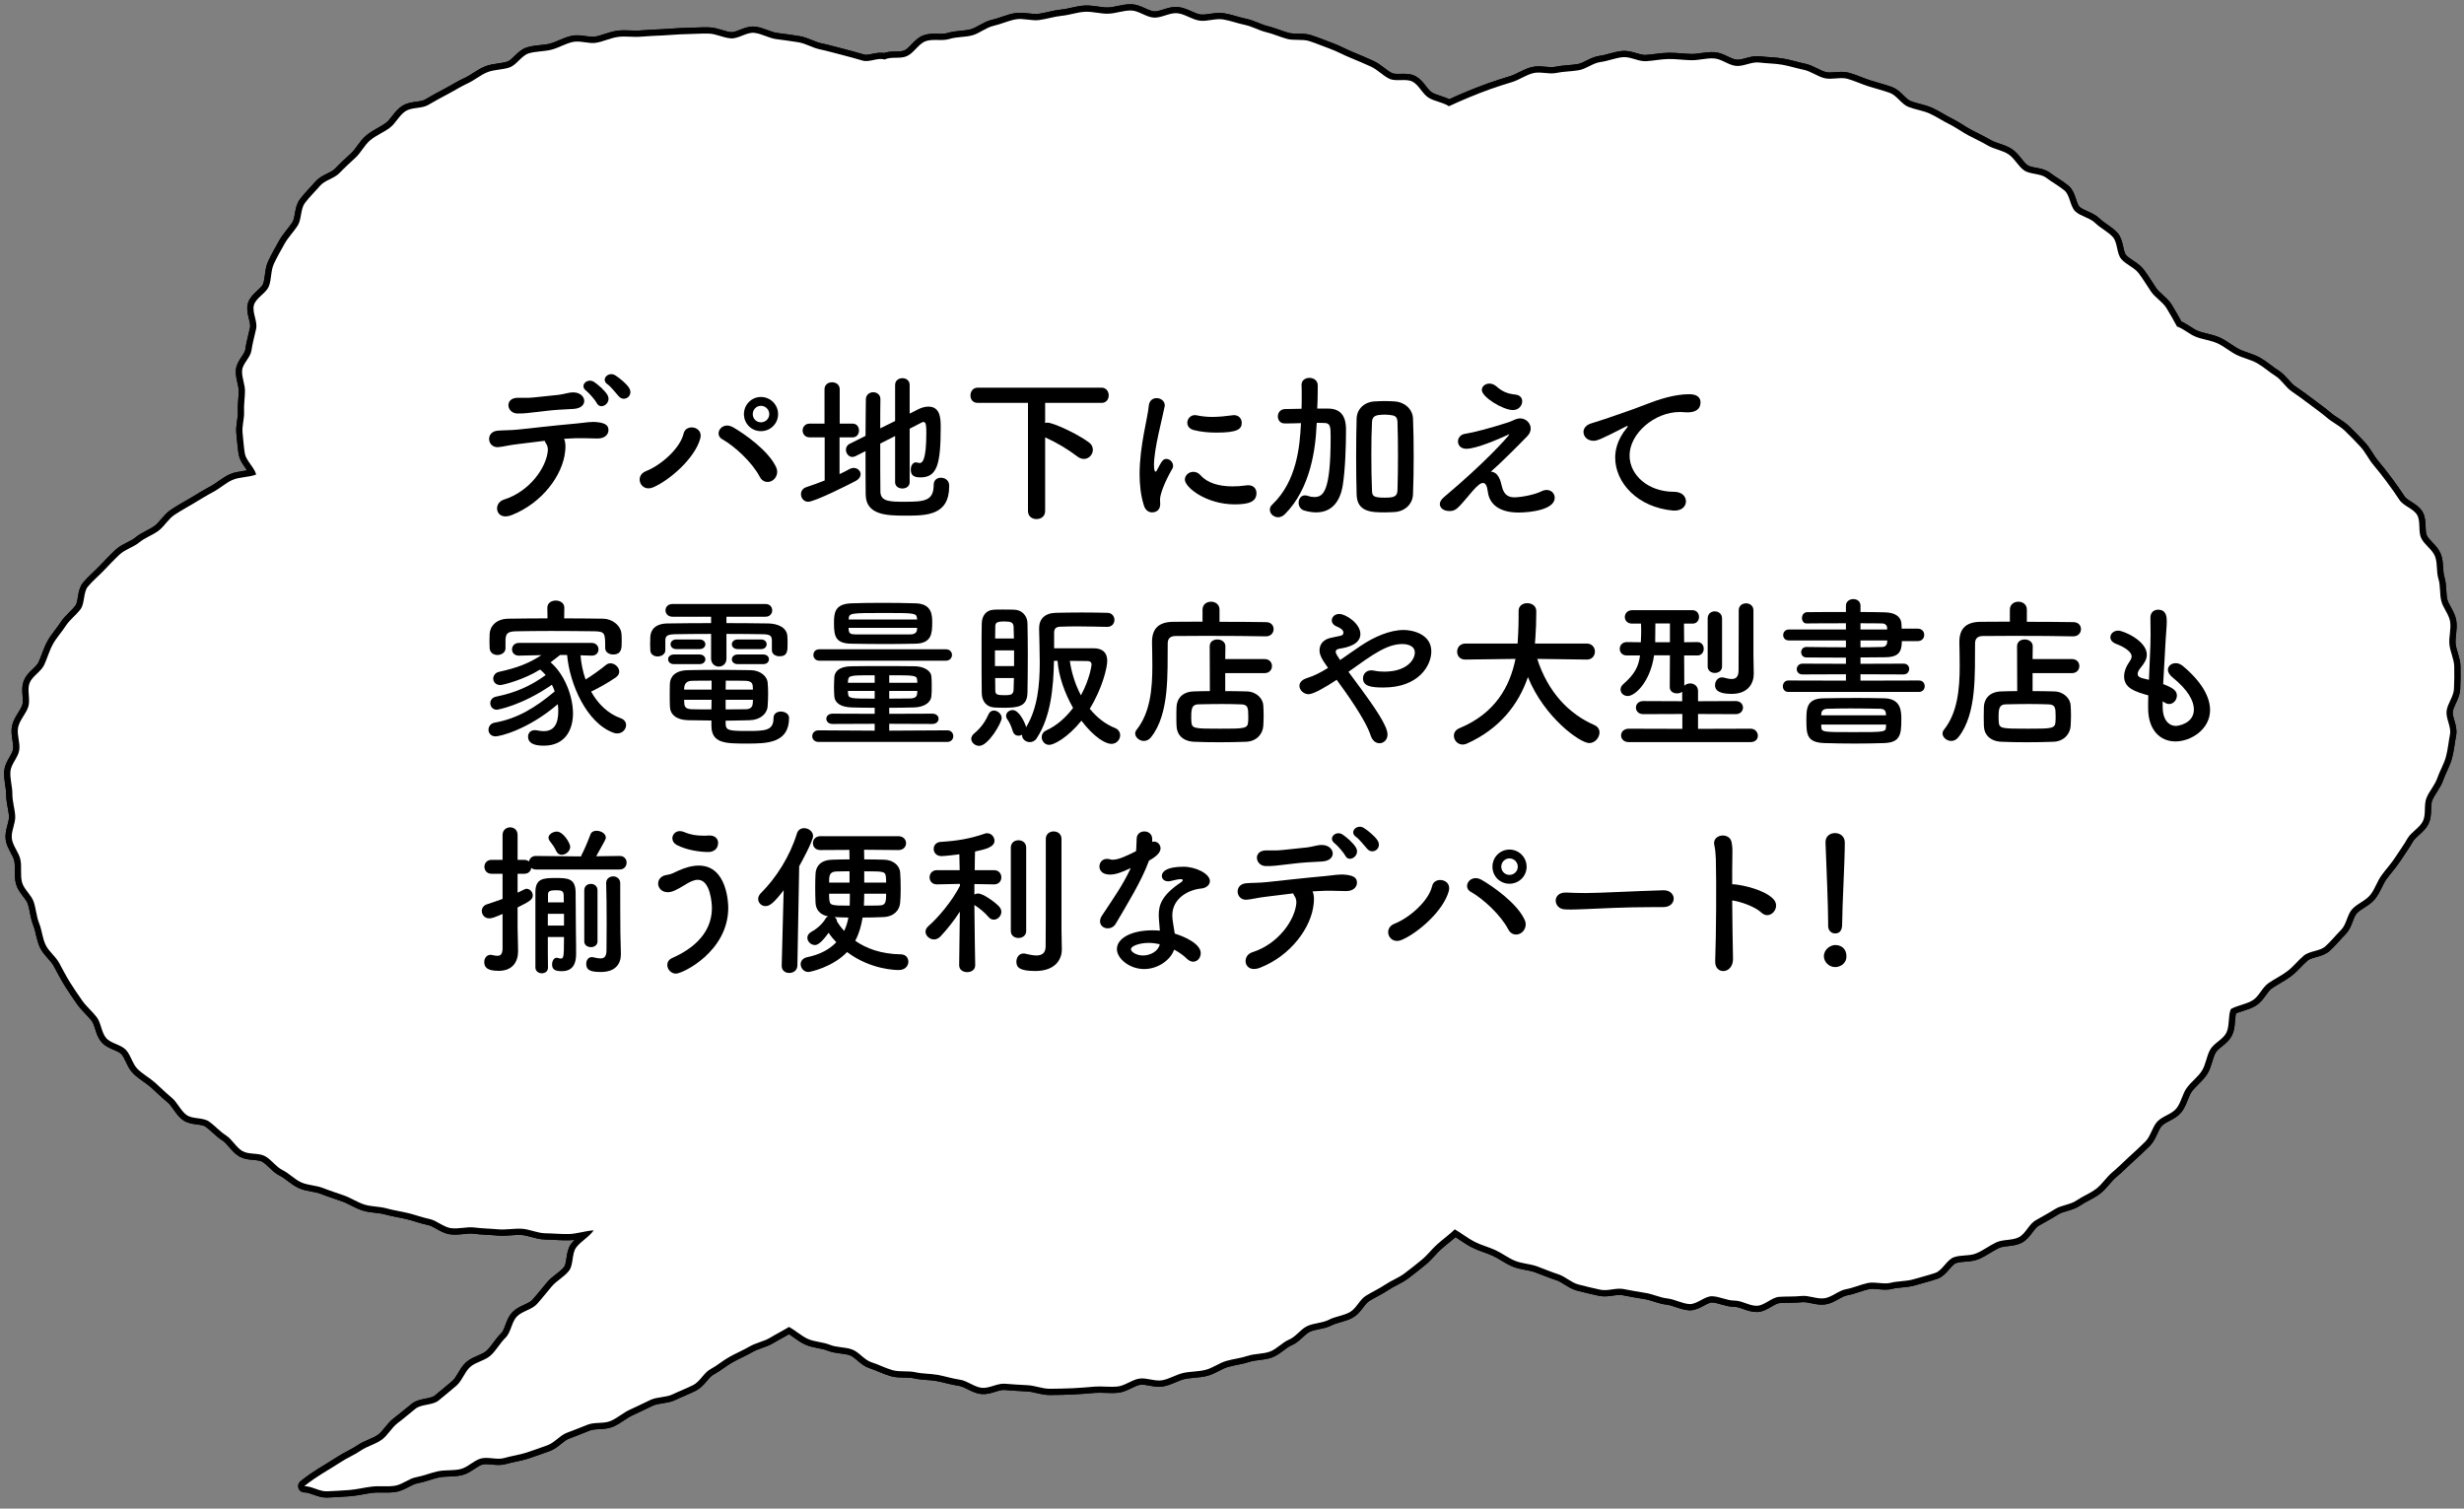<svg width="196" height="120" viewBox="0 0 196 120" fill="none" xmlns="http://www.w3.org/2000/svg">
<rect x="0" y="0" width="196" height="120" fill="#808080" stroke="none"/>
<path d="M194.894 49.433C194.798 48.849 194.324 48.354 194.189 47.785C194.053 47.21 194.138 46.591 193.963 46.032C193.788 45.469 193.907 44.797 193.693 44.25C193.48 43.703 192.844 43.331 192.593 42.8C192.343 42.269 192.564 41.487 192.278 40.973C191.994 40.459 191.18 40.254 190.861 39.759C190.544 39.266 190.205 38.803 189.856 38.328C189.509 37.856 189.15 37.409 188.772 36.955C188.398 36.506 188.151 35.951 187.748 35.52C187.348 35.093 186.945 34.668 186.517 34.261C186.094 33.858 185.54 33.603 185.091 33.219C184.647 32.839 184.172 32.511 183.703 32.152C183.24 31.795 182.771 31.462 182.285 31.126C181.805 30.794 181.491 30.21 180.99 29.898C180.493 29.589 180.051 29.172 179.535 28.884C179.024 28.598 178.416 28.481 177.887 28.216C177.365 27.954 176.905 27.542 176.366 27.3C175.832 27.062 175.213 27.005 174.663 26.787C174.119 26.571 173.73 26.166 173.172 25.971C172.893 25.456 172.642 25.01 172.333 24.506C172.026 24.007 171.441 23.681 171.106 23.195C170.774 22.712 170.481 22.202 170.122 21.732C169.766 21.267 169.114 21.049 168.732 20.597C168.355 20.15 168.458 19.276 168.055 18.842C167.657 18.413 167.078 18.146 166.656 17.731C166.239 17.321 165.534 17.222 165.094 16.827C164.66 16.435 164.67 15.524 164.214 15.147C163.763 14.775 163.224 14.49 162.753 14.132C162.287 13.78 161.486 13.885 161.001 13.547C160.521 13.213 160.244 12.578 159.746 12.26C159.253 11.945 158.616 11.866 158.106 11.567C157.601 11.271 157.071 11.032 156.55 10.753C156.033 10.477 155.563 10.122 155.032 9.864C154.505 9.607 154.02 9.265 153.479 9.026C152.944 8.789 152.342 8.716 151.793 8.497C151.249 8.281 150.881 7.586 150.325 7.387C149.773 7.19 149.191 7.045 148.628 6.867C148.069 6.689 147.522 6.427 146.952 6.268C146.388 6.111 145.711 6.358 145.137 6.219C144.567 6.081 144.053 5.669 143.473 5.55C142.899 5.433 142.326 5.243 141.743 5.144C141.147 5.043 140.53 5.05 139.938 4.972C139.339 4.893 138.69 5.299 138.095 5.242C137.494 5.184 136.933 4.682 136.336 4.646C135.733 4.61 135.122 4.803 134.524 4.789C133.92 4.776 133.32 4.685 132.722 4.694C132.118 4.703 131.522 4.834 130.926 4.867C130.323 4.898 129.685 4.494 129.091 4.547C128.49 4.603 127.902 4.857 127.31 4.934C126.712 5.012 126.176 5.485 125.587 5.585C124.992 5.688 124.383 5.677 123.799 5.802C123.209 5.929 122.525 5.671 121.947 5.821C121.363 5.972 120.838 6.359 120.267 6.532C119.69 6.707 119.112 6.89 118.549 7.089C117.98 7.289 117.419 7.517 116.867 7.741C116.307 7.967 115.801 8.2 115.26 8.449C114.767 8.135 114.171 8.082 113.662 7.786C113.158 7.492 112.884 6.773 112.364 6.495C111.849 6.221 111.039 6.517 110.509 6.259C109.983 6.004 109.566 5.526 109.026 5.287C108.492 5.052 107.959 4.811 107.411 4.593C106.869 4.377 106.354 4.079 105.799 3.881C105.249 3.685 104.707 3.447 104.145 3.269C103.588 3.092 102.931 3.247 102.363 3.089C101.8 2.932 101.264 2.69 100.69 2.551C100.122 2.414 99.593 2.095 99.014 1.977C98.442 1.86 97.879 1.644 97.297 1.546C96.692 1.444 96.031 1.722 95.43 1.643C94.82 1.562 94.255 1.11 93.65 1.052C93.037 0.994 92.392 1.436 91.785 1.401C91.171 1.366 90.582 0.846 89.972 0.834C89.358 0.822 88.743 1.079 88.135 1.09C87.52 1.101 86.898 0.904 86.291 0.938C85.677 0.973 85.079 1.196 84.474 1.254C83.862 1.313 83.272 1.511 82.671 1.593C82.061 1.677 81.401 1.431 80.803 1.538C80.198 1.646 79.624 1.923 79.031 2.055C78.43 2.188 77.921 2.656 77.334 2.812C76.74 2.971 76.097 2.918 75.516 3.101C74.93 3.286 74.203 3.068 73.632 3.276C73.055 3.487 72.686 4.236 72.126 4.47C71.561 4.707 70.909 4.475 70.361 4.735C69.802 4.558 69.183 4.979 68.614 4.819C68.049 4.661 67.495 4.493 66.921 4.353C66.35 4.214 65.793 4.045 65.213 3.925C64.639 3.807 64.109 3.464 63.525 3.366C62.929 3.265 62.334 3.191 61.743 3.112C61.147 3.033 60.58 2.668 59.986 2.612C59.386 2.553 58.742 3.089 58.148 3.053C57.547 3.017 56.965 2.685 56.37 2.671C55.767 2.657 55.167 2.707 54.572 2.716C53.969 2.724 53.373 2.786 52.778 2.816C52.175 2.847 51.578 2.864 50.984 2.917C50.385 2.972 49.767 2.858 49.175 2.935C48.578 3.012 48.014 3.301 47.425 3.401C46.831 3.502 46.16 3.212 45.575 3.336C44.986 3.461 44.441 3.804 43.864 3.953C43.279 4.103 42.636 4.069 42.066 4.242C41.489 4.416 41.099 5.162 40.538 5.36C39.968 5.56 39.319 5.521 38.767 5.744C38.208 5.969 37.739 6.386 37.197 6.634C36.648 6.885 36.151 7.209 35.623 7.484C35.087 7.76 34.577 8.048 34.062 8.348C33.541 8.651 32.755 8.518 32.255 8.844C31.752 9.173 31.47 9.827 30.988 10.179C30.503 10.536 29.924 10.765 29.463 11.144C28.997 11.527 28.73 12.123 28.291 12.529C27.849 12.937 27.416 13.334 27.003 13.765C26.587 14.199 25.835 14.33 25.45 14.786C25.061 15.245 24.605 15.674 24.25 16.154C23.892 16.635 24 17.446 23.677 17.948C23.352 18.452 22.916 18.881 22.627 19.405C22.337 19.929 22.035 20.447 21.784 20.991C21.532 21.533 21.605 22.201 21.392 22.761C21.18 23.32 20.373 23.679 20.201 24.255C20.03 24.826 20.505 25.569 20.373 26.157C20.244 26.738 20.088 27.296 20 27.893C19.919 28.437 19.303 28.917 19.259 29.46C19.213 30.008 19.497 30.579 19.488 31.124C19.477 31.673 19.389 32.224 19.415 32.769C19.441 33.317 19.235 33.895 19.296 34.438C19.357 34.982 19.386 35.553 19.48 36.092C19.573 36.63 20.252 37.211 20.378 37.745C19.825 37.971 19.008 37.934 18.471 38.183C17.928 38.435 17.471 38.864 16.948 39.138C16.419 39.415 15.918 39.737 15.409 40.037C14.893 40.34 14.373 40.628 13.88 40.954C13.38 41.284 13.075 41.871 12.6 42.223C12.118 42.579 11.527 42.771 11.072 43.149C10.611 43.53 9.96 43.694 9.527 44.097C9.09 44.504 8.674 44.947 8.265 45.375C7.853 45.807 7.378 46.199 6.996 46.652C6.612 47.108 6.76 47.977 6.408 48.454C6.054 48.934 5.549 49.287 5.229 49.786C4.908 50.287 4.491 50.723 4.206 51.245C3.92 51.765 3.766 52.346 3.517 52.886C3.269 53.425 2.56 53.782 2.349 54.338C2.14 54.893 2.425 55.625 2.255 56.197C2.086 56.764 1.576 57.249 1.446 57.832C1.318 58.409 1.62 59.072 1.532 59.663C1.445 60.247 0.874 60.779 0.829 61.363C0.783 61.951 0.988 62.562 0.983 63.148C0.978 63.737 1.175 64.32 1.21 64.905C1.246 65.492 0.866 66.127 0.942 66.709C1.017 67.292 1.514 67.816 1.627 68.393C1.742 68.968 1.601 69.61 1.752 70.179C1.903 70.745 2.495 71.181 2.682 71.74C2.867 72.295 2.897 72.902 3.117 73.449C3.336 73.992 3.375 74.62 3.627 75.153C3.876 75.682 4.42 76.067 4.701 76.585C4.98 77.099 5.246 77.617 5.555 78.12C5.862 78.617 6.197 79.093 6.533 79.579C6.865 80.06 7.331 80.435 7.691 80.904C8.046 81.368 8.057 82.111 8.439 82.561C8.816 83.007 9.614 83.079 10.018 83.511C10.415 83.939 10.534 84.632 10.957 85.046C11.373 85.455 11.911 85.738 12.351 86.132C12.784 86.523 13.2 86.935 13.655 87.31C14.107 87.682 14.354 88.323 14.825 88.678C15.29 89.032 16.134 88.866 16.617 89.203C17.098 89.537 17.483 89.998 17.98 90.316C18.473 90.63 18.774 91.263 19.285 91.561C19.79 91.856 20.555 91.683 21.076 91.961C21.593 92.237 21.95 92.818 22.48 93.076C23.006 93.331 23.436 93.817 23.976 94.055C24.511 94.291 25.157 94.284 25.706 94.502C26.248 94.719 26.811 94.893 27.367 95.091C27.919 95.287 28.424 95.634 28.988 95.813C29.546 95.99 30.171 95.957 30.739 96.116C31.302 96.273 31.886 96.353 32.459 96.492C33.029 96.628 33.581 96.842 34.16 96.96C34.733 97.078 35.243 97.585 35.827 97.683C36.447 97.788 37.123 97.559 37.742 97.639C38.367 97.721 38.996 97.725 39.617 97.783C40.243 97.84 40.877 97.704 41.498 97.738C42.127 97.772 42.742 98.087 43.364 98.097C43.993 98.107 44.623 98.172 45.246 98.159C45.876 98.144 46.603 97.901 47.224 97.863C46.894 98.369 46.182 98.746 45.825 99.24C45.471 99.731 45.632 100.612 45.255 101.09C44.88 101.567 44.278 101.868 43.885 102.33C43.492 102.794 43.12 103.28 42.712 103.728C42.303 104.179 41.533 104.286 41.114 104.72C40.69 105.16 40.651 105.973 40.221 106.396C39.783 106.823 39.483 107.398 39.041 107.808C38.592 108.225 37.859 108.328 37.41 108.725C36.95 109.133 36.755 109.843 36.297 110.229C35.824 110.628 35.352 111.026 34.888 111.401C34.404 111.791 33.536 111.68 33.066 112.044C32.572 112.427 32.121 112.834 31.648 113.186C31.142 113.562 30.843 114.181 30.369 114.519C29.849 114.89 29.207 115.036 28.735 115.36C28.195 115.729 27.622 115.961 27.16 116.265C26.579 116.645 26.056 116.948 25.622 117.219C24.643 117.829 24.213 118.214 24.213 118.214C24.811 118.21 25.422 118.651 26.017 118.624C26.613 118.597 27.218 118.565 27.812 118.518C28.407 118.469 29 118.316 29.593 118.247C30.186 118.18 30.808 118.271 31.398 118.184C31.988 118.097 32.519 117.606 33.105 117.501C33.694 117.396 34.251 117.152 34.833 117.03C35.419 116.908 36.047 116.995 36.627 116.857C37.209 116.719 37.681 116.166 38.255 116.014C38.834 115.86 39.529 116.143 40.099 115.977C40.675 115.808 41.281 115.734 41.846 115.554C42.417 115.371 42.978 115.157 43.538 114.963C44.106 114.768 44.529 114.175 45.084 113.971C45.648 113.762 46.197 113.539 46.746 113.323C47.309 113.102 48.016 113.259 48.559 113.033C49.117 112.799 49.581 112.36 50.12 112.122C50.675 111.878 51.203 111.602 51.736 111.355C52.285 111.099 52.98 111.165 53.505 110.91C54.053 110.643 54.623 110.436 55.141 110.171C55.688 109.893 55.995 109.183 56.508 108.911C57.051 108.621 57.508 108.218 58.011 107.938C58.553 107.636 59.102 107.406 59.594 107.12C60.139 106.803 60.77 106.702 61.248 106.412C61.8 106.079 62.3 105.837 62.755 105.549C63.282 105.822 63.706 106.244 64.252 106.495C64.791 106.744 65.451 106.741 66.007 106.968C66.556 107.193 67.212 107.136 67.776 107.339C68.335 107.54 68.749 108.178 69.32 108.358C69.888 108.536 70.433 108.833 71.013 108.991C71.587 109.145 72.24 109.021 72.826 109.154C73.406 109.287 74.02 109.255 74.611 109.366C75.195 109.475 75.767 109.659 76.362 109.746C76.951 109.833 77.496 110.326 78.094 110.391C78.684 110.455 79.329 110.022 79.927 110.065C80.52 110.107 81.112 110.161 81.713 110.182C82.306 110.203 82.901 110.468 83.502 110.467C84.097 110.466 84.701 110.448 85.302 110.425C85.895 110.403 86.496 110.339 87.094 110.295C87.689 110.252 88.305 110.351 88.903 110.286C89.495 110.221 90.04 109.744 90.635 109.658C91.219 109.573 91.871 109.894 92.447 109.79C93.028 109.686 93.564 109.331 94.135 109.207C94.713 109.082 95.328 109.107 95.894 108.962C96.468 108.817 96.972 108.421 97.534 108.257C98.102 108.091 98.701 108.034 99.255 107.848C99.817 107.662 100.469 107.714 101.017 107.509C101.57 107.302 102.004 106.778 102.543 106.553C103.088 106.325 103.459 105.723 103.99 105.478C104.526 105.229 105.179 105.246 105.699 104.979C106.225 104.709 106.867 104.656 107.376 104.37C107.891 104.079 108.156 103.374 108.653 103.067C109.156 102.756 109.69 102.517 110.174 102.19C110.663 101.859 111.232 101.652 111.701 101.304C112.176 100.953 112.631 100.582 113.085 100.214C113.543 99.842 113.895 99.356 114.331 98.968C114.772 98.577 115.305 98.193 115.722 97.786C116.236 98.079 116.761 98.5 117.293 98.773C117.819 99.042 118.407 99.189 118.951 99.437C119.489 99.683 119.97 100.066 120.524 100.291C121.072 100.513 121.701 100.527 122.264 100.728C122.821 100.927 123.36 101.172 123.931 101.35C124.496 101.526 124.976 102.018 125.553 102.172C126.124 102.326 126.714 102.455 127.297 102.587C127.874 102.717 128.543 102.421 129.131 102.531C129.713 102.638 130.29 102.755 130.881 102.842C131.467 102.928 132.028 103.216 132.622 103.281C133.21 103.344 133.784 103.687 134.38 103.729C134.97 103.771 135.601 103.087 136.198 103.107C136.79 103.127 137.372 103.453 137.969 103.452C138.562 103.451 139.172 103.888 139.769 103.865C140.361 103.842 140.923 103.2 141.519 103.156C142.11 103.112 142.706 103.151 143.3 103.086C143.889 103.022 144.534 103.353 145.126 103.267C145.723 103.181 146.247 102.656 146.834 102.549C147.427 102.442 147.979 102.184 148.562 102.057C149.151 101.929 149.824 102.185 150.402 102.037C150.986 101.887 151.628 101.93 152.2 101.761C152.778 101.59 153.373 101.444 153.938 101.253C154.51 101.061 154.847 100.223 155.405 100.011C155.968 99.797 156.661 99.927 157.209 99.694C157.764 99.458 158.25 99.078 158.789 98.824C159.334 98.567 160.067 98.685 160.596 98.41C161.13 98.131 161.399 97.369 161.916 97.073C162.439 96.772 162.962 96.494 163.466 96.175C163.976 95.854 164.681 95.83 165.171 95.492C165.667 95.149 166.261 94.925 166.736 94.565C167.216 94.201 167.552 93.641 168.01 93.26C168.473 92.874 168.897 92.44 169.337 92.038C169.781 91.631 170.232 91.228 170.651 90.806C171.076 90.378 171.193 89.67 171.591 89.228C171.995 88.78 172.745 88.635 173.12 88.172C173.499 87.704 173.595 87.021 173.945 86.538C174.298 86.051 174.819 85.685 175.142 85.184C175.468 84.678 175.516 84.012 175.809 83.494C176.105 82.97 176.839 82.678 177.1 82.142C177.364 81.602 177.223 80.816 177.451 80.265C177.973 79.964 178.689 79.883 179.193 79.566C179.702 79.244 179.952 78.542 180.442 78.204C180.938 77.861 181.481 77.607 181.955 77.247C182.435 76.883 182.797 76.396 183.255 76.015C183.718 75.629 184.543 75.668 184.982 75.266C185.427 74.86 185.81 74.381 186.229 73.959C186.654 73.532 186.703 72.762 187.101 72.32C187.504 71.871 188.161 71.658 188.536 71.195C188.915 70.727 189.088 70.112 189.438 69.63C189.791 69.142 190.2 68.708 190.523 68.207C190.849 67.702 191.205 67.224 191.498 66.705C191.794 66.182 192.47 65.851 192.732 65.315C192.996 64.775 192.789 64.018 193.017 63.466C193.246 62.912 193.691 62.44 193.883 61.874C194.076 61.307 194.411 60.769 194.565 60.192C194.72 59.613 194.772 58.995 194.886 58.408C195.001 57.82 194.543 57.148 194.616 56.553C194.689 55.96 195.17 55.412 195.201 54.813C195.231 54.217 195.235 53.615 195.223 53.014C195.211 52.418 194.894 51.843 194.839 51.244C194.784 50.652 194.992 50.028 194.894 49.433Z" stroke="black" stroke-width="0.993" stroke-linecap="round" stroke-linejoin="round"/>
<path d="M194.894 49.433C194.798 48.849 194.324 48.354 194.189 47.785C194.053 47.21 194.138 46.591 193.963 46.032C193.788 45.469 193.907 44.797 193.693 44.25C193.48 43.703 192.844 43.331 192.593 42.8C192.343 42.269 192.564 41.487 192.278 40.973C191.994 40.459 191.18 40.254 190.861 39.759C190.544 39.266 190.205 38.803 189.856 38.328C189.509 37.856 189.15 37.409 188.772 36.955C188.398 36.506 188.151 35.951 187.748 35.52C187.348 35.093 186.945 34.668 186.517 34.261C186.094 33.858 185.54 33.603 185.091 33.219C184.647 32.839 184.172 32.511 183.703 32.152C183.24 31.795 182.771 31.462 182.285 31.126C181.805 30.794 181.491 30.21 180.99 29.898C180.493 29.589 180.051 29.172 179.535 28.884C179.024 28.598 178.416 28.481 177.887 28.216C177.365 27.954 176.905 27.542 176.366 27.3C175.832 27.062 175.213 27.005 174.663 26.787C174.119 26.571 173.73 26.166 173.172 25.971C172.893 25.456 172.642 25.01 172.333 24.506C172.026 24.007 171.441 23.681 171.106 23.195C170.774 22.712 170.481 22.202 170.122 21.732C169.766 21.267 169.114 21.049 168.732 20.597C168.355 20.15 168.458 19.276 168.055 18.842C167.657 18.413 167.078 18.146 166.656 17.731C166.239 17.321 165.534 17.222 165.094 16.827C164.66 16.435 164.67 15.524 164.214 15.147C163.763 14.775 163.224 14.49 162.753 14.132C162.287 13.78 161.486 13.885 161.001 13.547C160.521 13.213 160.244 12.578 159.746 12.26C159.253 11.945 158.616 11.866 158.106 11.567C157.601 11.271 157.071 11.032 156.55 10.753C156.033 10.477 155.563 10.122 155.032 9.864C154.505 9.607 154.02 9.265 153.479 9.026C152.944 8.789 152.342 8.716 151.793 8.497C151.249 8.281 150.881 7.586 150.325 7.387C149.773 7.19 149.191 7.045 148.628 6.867C148.069 6.689 147.522 6.427 146.952 6.268C146.388 6.111 145.711 6.358 145.137 6.219C144.567 6.081 144.053 5.669 143.473 5.55C142.899 5.433 142.326 5.243 141.743 5.144C141.147 5.043 140.53 5.05 139.938 4.972C139.339 4.893 138.69 5.299 138.095 5.242C137.494 5.184 136.933 4.682 136.336 4.646C135.733 4.61 135.122 4.803 134.524 4.789C133.92 4.776 133.32 4.685 132.722 4.694C132.118 4.703 131.522 4.834 130.926 4.867C130.323 4.898 129.685 4.494 129.091 4.547C128.49 4.603 127.902 4.857 127.31 4.934C126.712 5.012 126.176 5.485 125.587 5.585C124.992 5.688 124.383 5.677 123.799 5.802C123.209 5.929 122.525 5.671 121.947 5.821C121.363 5.972 120.838 6.359 120.267 6.532C119.69 6.707 119.112 6.89 118.549 7.089C117.98 7.289 117.419 7.517 116.867 7.741C116.307 7.967 115.801 8.2 115.26 8.449C114.767 8.135 114.171 8.082 113.662 7.786C113.158 7.492 112.884 6.773 112.364 6.495C111.849 6.221 111.039 6.517 110.509 6.259C109.983 6.004 109.566 5.526 109.026 5.287C108.492 5.052 107.959 4.811 107.411 4.593C106.869 4.377 106.354 4.079 105.799 3.881C105.249 3.685 104.707 3.447 104.145 3.269C103.588 3.092 102.931 3.247 102.363 3.089C101.8 2.932 101.264 2.69 100.69 2.551C100.122 2.414 99.593 2.095 99.014 1.977C98.442 1.86 97.879 1.644 97.297 1.546C96.692 1.444 96.031 1.722 95.43 1.643C94.82 1.562 94.255 1.11 93.65 1.052C93.037 0.994 92.392 1.436 91.785 1.401C91.171 1.366 90.582 0.846 89.972 0.834C89.358 0.822 88.743 1.079 88.135 1.09C87.52 1.101 86.898 0.904 86.291 0.938C85.677 0.973 85.079 1.196 84.474 1.254C83.862 1.313 83.272 1.511 82.671 1.593C82.061 1.677 81.401 1.431 80.803 1.538C80.198 1.646 79.624 1.923 79.031 2.055C78.43 2.188 77.921 2.656 77.334 2.812C76.74 2.971 76.097 2.918 75.516 3.101C74.93 3.286 74.203 3.068 73.632 3.276C73.055 3.487 72.686 4.236 72.126 4.47C71.561 4.707 70.909 4.475 70.361 4.735C69.802 4.558 69.183 4.979 68.614 4.819C68.049 4.661 67.495 4.493 66.921 4.353C66.35 4.214 65.793 4.045 65.213 3.925C64.639 3.807 64.109 3.464 63.525 3.366C62.929 3.265 62.334 3.191 61.743 3.112C61.147 3.033 60.58 2.668 59.986 2.612C59.386 2.553 58.742 3.089 58.148 3.053C57.547 3.017 56.965 2.685 56.37 2.671C55.767 2.657 55.167 2.707 54.572 2.716C53.969 2.724 53.373 2.786 52.778 2.816C52.175 2.847 51.578 2.864 50.984 2.917C50.385 2.972 49.767 2.858 49.175 2.935C48.578 3.012 48.014 3.301 47.425 3.401C46.831 3.502 46.16 3.212 45.575 3.336C44.986 3.461 44.441 3.804 43.864 3.953C43.279 4.103 42.636 4.069 42.066 4.242C41.489 4.416 41.099 5.162 40.538 5.36C39.968 5.56 39.319 5.521 38.767 5.744C38.208 5.969 37.739 6.386 37.197 6.634C36.648 6.885 36.151 7.209 35.623 7.484C35.087 7.76 34.577 8.048 34.062 8.348C33.541 8.651 32.755 8.518 32.255 8.844C31.752 9.173 31.47 9.827 30.988 10.179C30.503 10.536 29.924 10.765 29.463 11.144C28.997 11.527 28.73 12.123 28.291 12.529C27.849 12.937 27.416 13.334 27.003 13.765C26.587 14.199 25.835 14.33 25.45 14.786C25.061 15.245 24.605 15.674 24.25 16.154C23.892 16.635 24 17.446 23.677 17.948C23.352 18.452 22.916 18.881 22.627 19.405C22.337 19.929 22.035 20.447 21.784 20.991C21.532 21.533 21.605 22.201 21.392 22.761C21.18 23.32 20.373 23.679 20.201 24.255C20.03 24.826 20.505 25.569 20.373 26.157C20.244 26.738 20.088 27.296 20 27.893C19.919 28.437 19.303 28.917 19.259 29.46C19.213 30.008 19.497 30.579 19.488 31.124C19.477 31.673 19.389 32.224 19.415 32.769C19.441 33.317 19.235 33.895 19.296 34.438C19.357 34.982 19.386 35.553 19.48 36.092C19.573 36.63 20.252 37.211 20.378 37.745C19.825 37.971 19.008 37.934 18.471 38.183C17.928 38.435 17.471 38.864 16.948 39.138C16.419 39.415 15.918 39.737 15.409 40.037C14.893 40.34 14.373 40.628 13.88 40.954C13.38 41.284 13.075 41.871 12.6 42.223C12.118 42.579 11.527 42.771 11.072 43.149C10.611 43.53 9.96 43.694 9.527 44.097C9.09 44.504 8.674 44.947 8.265 45.375C7.853 45.807 7.378 46.199 6.996 46.652C6.612 47.108 6.76 47.977 6.408 48.454C6.054 48.934 5.549 49.287 5.229 49.786C4.908 50.287 4.491 50.723 4.206 51.245C3.92 51.765 3.766 52.346 3.517 52.886C3.269 53.425 2.56 53.782 2.349 54.338C2.14 54.893 2.425 55.625 2.255 56.197C2.086 56.764 1.576 57.249 1.446 57.832C1.318 58.409 1.62 59.072 1.532 59.663C1.445 60.247 0.874 60.779 0.829 61.363C0.783 61.951 0.988 62.562 0.983 63.148C0.978 63.737 1.175 64.32 1.21 64.905C1.246 65.492 0.866 66.127 0.942 66.709C1.017 67.292 1.514 67.816 1.627 68.393C1.742 68.968 1.601 69.61 1.752 70.179C1.903 70.745 2.495 71.181 2.682 71.74C2.867 72.295 2.897 72.902 3.117 73.449C3.336 73.992 3.375 74.62 3.627 75.153C3.876 75.682 4.42 76.067 4.701 76.585C4.98 77.099 5.246 77.617 5.555 78.12C5.862 78.617 6.197 79.093 6.533 79.579C6.865 80.06 7.331 80.435 7.691 80.904C8.046 81.368 8.057 82.111 8.439 82.561C8.816 83.007 9.614 83.079 10.018 83.511C10.415 83.939 10.534 84.632 10.957 85.046C11.373 85.455 11.911 85.738 12.351 86.132C12.784 86.523 13.2 86.935 13.655 87.31C14.107 87.682 14.354 88.323 14.825 88.678C15.29 89.032 16.134 88.866 16.617 89.203C17.098 89.537 17.483 89.998 17.98 90.316C18.473 90.63 18.774 91.263 19.285 91.561C19.79 91.856 20.555 91.683 21.076 91.961C21.593 92.237 21.95 92.818 22.48 93.076C23.006 93.331 23.436 93.817 23.976 94.055C24.511 94.291 25.157 94.284 25.706 94.502C26.248 94.719 26.811 94.893 27.367 95.091C27.919 95.287 28.424 95.634 28.988 95.813C29.546 95.99 30.171 95.957 30.739 96.116C31.302 96.273 31.886 96.353 32.459 96.492C33.029 96.628 33.581 96.842 34.16 96.96C34.733 97.078 35.243 97.585 35.827 97.683C36.447 97.788 37.123 97.559 37.742 97.639C38.367 97.721 38.996 97.725 39.617 97.783C40.243 97.84 40.877 97.704 41.498 97.738C42.127 97.772 42.742 98.087 43.364 98.097C43.993 98.107 44.623 98.172 45.246 98.159C45.876 98.144 46.603 97.901 47.224 97.863C46.894 98.369 46.182 98.746 45.825 99.24C45.471 99.731 45.632 100.612 45.255 101.09C44.88 101.567 44.278 101.868 43.885 102.33C43.492 102.794 43.12 103.28 42.712 103.728C42.303 104.179 41.533 104.286 41.114 104.72C40.69 105.16 40.651 105.973 40.221 106.396C39.783 106.823 39.483 107.398 39.041 107.808C38.592 108.225 37.859 108.328 37.41 108.725C36.95 109.133 36.755 109.843 36.297 110.229C35.824 110.628 35.352 111.026 34.888 111.401C34.404 111.791 33.536 111.68 33.066 112.044C32.572 112.427 32.121 112.834 31.648 113.186C31.142 113.562 30.843 114.181 30.369 114.519C29.849 114.89 29.207 115.036 28.735 115.36C28.195 115.729 27.622 115.961 27.16 116.265C26.579 116.645 26.056 116.948 25.622 117.219C24.643 117.829 24.213 118.214 24.213 118.214C24.811 118.21 25.422 118.651 26.017 118.624C26.613 118.597 27.218 118.565 27.812 118.518C28.407 118.469 29 118.316 29.593 118.247C30.186 118.18 30.808 118.271 31.398 118.184C31.988 118.097 32.519 117.606 33.105 117.501C33.694 117.396 34.251 117.152 34.833 117.03C35.419 116.908 36.047 116.995 36.627 116.857C37.209 116.719 37.681 116.166 38.255 116.014C38.834 115.86 39.529 116.143 40.099 115.977C40.675 115.808 41.281 115.734 41.846 115.554C42.417 115.371 42.978 115.157 43.538 114.963C44.106 114.768 44.529 114.175 45.084 113.971C45.648 113.762 46.197 113.539 46.746 113.323C47.309 113.102 48.016 113.259 48.559 113.033C49.117 112.799 49.581 112.36 50.12 112.122C50.675 111.878 51.203 111.602 51.736 111.355C52.285 111.099 52.98 111.165 53.505 110.91C54.053 110.643 54.623 110.436 55.141 110.171C55.688 109.893 55.995 109.183 56.508 108.911C57.051 108.621 57.508 108.218 58.011 107.938C58.553 107.636 59.102 107.406 59.594 107.12C60.139 106.803 60.77 106.702 61.248 106.412C61.8 106.079 62.3 105.837 62.755 105.549C63.282 105.822 63.706 106.244 64.252 106.495C64.791 106.744 65.451 106.741 66.007 106.968C66.556 107.193 67.212 107.136 67.776 107.339C68.335 107.54 68.749 108.178 69.32 108.358C69.888 108.536 70.433 108.833 71.013 108.991C71.587 109.145 72.24 109.021 72.826 109.154C73.406 109.287 74.02 109.255 74.611 109.366C75.195 109.475 75.767 109.659 76.362 109.746C76.951 109.833 77.496 110.326 78.094 110.391C78.684 110.455 79.329 110.022 79.927 110.065C80.52 110.107 81.112 110.161 81.713 110.182C82.306 110.203 82.901 110.468 83.502 110.467C84.097 110.466 84.701 110.448 85.302 110.425C85.895 110.403 86.496 110.339 87.094 110.295C87.689 110.252 88.305 110.351 88.903 110.286C89.495 110.221 90.04 109.744 90.635 109.658C91.219 109.573 91.871 109.894 92.447 109.79C93.028 109.686 93.564 109.331 94.135 109.207C94.713 109.082 95.328 109.107 95.894 108.962C96.468 108.817 96.972 108.421 97.534 108.257C98.102 108.091 98.701 108.034 99.255 107.848C99.817 107.662 100.469 107.714 101.017 107.509C101.57 107.302 102.004 106.778 102.543 106.553C103.088 106.325 103.459 105.723 103.99 105.478C104.526 105.229 105.179 105.246 105.699 104.979C106.225 104.709 106.867 104.656 107.376 104.37C107.891 104.079 108.156 103.374 108.653 103.067C109.156 102.756 109.69 102.517 110.174 102.19C110.663 101.859 111.232 101.652 111.701 101.304C112.176 100.953 112.631 100.582 113.085 100.214C113.543 99.842 113.895 99.356 114.331 98.968C114.772 98.577 115.305 98.193 115.722 97.786C116.236 98.079 116.761 98.5 117.293 98.773C117.819 99.042 118.407 99.189 118.951 99.437C119.489 99.683 119.97 100.066 120.524 100.291C121.072 100.513 121.701 100.527 122.264 100.728C122.821 100.927 123.36 101.172 123.931 101.35C124.496 101.526 124.976 102.018 125.553 102.172C126.124 102.326 126.714 102.455 127.297 102.587C127.874 102.717 128.543 102.421 129.131 102.531C129.713 102.638 130.29 102.755 130.881 102.842C131.467 102.928 132.028 103.216 132.622 103.281C133.21 103.344 133.784 103.687 134.38 103.729C134.97 103.771 135.601 103.087 136.198 103.107C136.79 103.127 137.372 103.453 137.969 103.452C138.562 103.451 139.172 103.888 139.769 103.865C140.361 103.842 140.923 103.2 141.519 103.156C142.11 103.112 142.706 103.151 143.3 103.086C143.889 103.022 144.534 103.353 145.126 103.267C145.723 103.181 146.247 102.656 146.834 102.549C147.427 102.442 147.979 102.184 148.562 102.057C149.151 101.929 149.824 102.185 150.402 102.037C150.986 101.887 151.628 101.93 152.2 101.761C152.778 101.59 153.373 101.444 153.938 101.253C154.51 101.061 154.847 100.223 155.405 100.011C155.968 99.797 156.661 99.927 157.209 99.694C157.764 99.458 158.25 99.078 158.789 98.824C159.334 98.567 160.067 98.685 160.596 98.41C161.13 98.131 161.399 97.369 161.916 97.073C162.439 96.772 162.962 96.494 163.466 96.175C163.976 95.854 164.681 95.83 165.171 95.492C165.667 95.149 166.261 94.925 166.736 94.565C167.216 94.201 167.552 93.641 168.01 93.26C168.473 92.874 168.897 92.44 169.337 92.038C169.781 91.631 170.232 91.228 170.651 90.806C171.076 90.378 171.193 89.67 171.591 89.228C171.995 88.78 172.745 88.635 173.12 88.172C173.499 87.704 173.595 87.021 173.945 86.538C174.298 86.051 174.819 85.685 175.142 85.184C175.468 84.678 175.516 84.012 175.809 83.494C176.105 82.97 176.839 82.678 177.1 82.142C177.364 81.602 177.223 80.816 177.451 80.265C177.973 79.964 178.689 79.883 179.193 79.566C179.702 79.244 179.952 78.542 180.442 78.204C180.938 77.861 181.481 77.607 181.955 77.247C182.435 76.883 182.797 76.396 183.255 76.015C183.718 75.629 184.543 75.668 184.982 75.266C185.427 74.86 185.81 74.381 186.229 73.959C186.654 73.532 186.703 72.762 187.101 72.32C187.504 71.871 188.161 71.658 188.536 71.195C188.915 70.727 189.088 70.112 189.438 69.63C189.791 69.142 190.2 68.708 190.523 68.207C190.849 67.702 191.205 67.224 191.498 66.705C191.794 66.182 192.47 65.851 192.732 65.315C192.996 64.775 192.789 64.018 193.017 63.466C193.246 62.912 193.691 62.44 193.883 61.874C194.076 61.307 194.411 60.769 194.565 60.192C194.72 59.613 194.772 58.995 194.886 58.408C195.001 57.82 194.543 57.148 194.616 56.553C194.689 55.96 195.17 55.412 195.201 54.813C195.231 54.217 195.235 53.615 195.223 53.014C195.211 52.418 194.894 51.843 194.839 51.244C194.784 50.652 194.992 50.028 194.894 49.433Z" stroke="black" stroke-width="0.993" stroke-linecap="round" stroke-linejoin="round"/>
<path d="M194.894 49.433C194.798 48.849 194.324 48.354 194.189 47.785C194.053 47.21 194.138 46.591 193.963 46.032C193.788 45.469 193.907 44.797 193.693 44.25C193.48 43.703 192.844 43.331 192.593 42.8C192.343 42.269 192.564 41.487 192.278 40.973C191.994 40.459 191.18 40.254 190.861 39.759C190.544 39.266 190.205 38.803 189.856 38.328C189.509 37.856 189.15 37.409 188.772 36.955C188.398 36.506 188.151 35.951 187.748 35.52C187.348 35.093 186.945 34.668 186.517 34.261C186.094 33.858 185.54 33.603 185.091 33.219C184.647 32.839 184.172 32.511 183.703 32.152C183.24 31.795 182.771 31.462 182.285 31.126C181.805 30.794 181.491 30.21 180.99 29.898C180.493 29.589 180.051 29.172 179.535 28.884C179.024 28.598 178.416 28.481 177.887 28.216C177.365 27.954 176.905 27.542 176.366 27.3C175.832 27.062 175.213 27.005 174.663 26.787C174.119 26.571 173.73 26.166 173.172 25.971C172.893 25.456 172.642 25.01 172.333 24.506C172.026 24.007 171.441 23.681 171.106 23.195C170.774 22.712 170.481 22.202 170.122 21.732C169.766 21.267 169.114 21.049 168.732 20.597C168.355 20.15 168.458 19.276 168.055 18.842C167.657 18.413 167.078 18.146 166.656 17.731C166.239 17.321 165.534 17.222 165.094 16.827C164.66 16.435 164.67 15.524 164.214 15.147C163.763 14.775 163.224 14.49 162.753 14.132C162.287 13.78 161.486 13.885 161.001 13.547C160.521 13.213 160.244 12.578 159.746 12.26C159.253 11.945 158.616 11.866 158.106 11.567C157.601 11.271 157.071 11.032 156.55 10.753C156.033 10.477 155.563 10.122 155.032 9.864C154.505 9.607 154.02 9.265 153.479 9.026C152.944 8.789 152.342 8.716 151.793 8.497C151.249 8.281 150.881 7.586 150.325 7.387C149.773 7.19 149.191 7.045 148.628 6.867C148.069 6.689 147.522 6.427 146.952 6.268C146.388 6.111 145.711 6.358 145.137 6.219C144.567 6.081 144.053 5.669 143.473 5.55C142.899 5.433 142.326 5.243 141.743 5.144C141.147 5.043 140.53 5.05 139.938 4.972C139.339 4.893 138.69 5.299 138.095 5.242C137.494 5.184 136.933 4.682 136.336 4.646C135.733 4.61 135.122 4.803 134.524 4.789C133.92 4.776 133.32 4.685 132.722 4.694C132.118 4.703 131.522 4.834 130.926 4.867C130.323 4.898 129.685 4.494 129.091 4.547C128.49 4.603 127.902 4.857 127.31 4.934C126.712 5.012 126.176 5.485 125.587 5.585C124.992 5.688 124.383 5.677 123.799 5.802C123.209 5.929 122.525 5.671 121.947 5.821C121.363 5.972 120.838 6.359 120.267 6.532C119.69 6.707 119.112 6.89 118.549 7.089C117.98 7.289 117.419 7.517 116.867 7.741C116.307 7.967 115.801 8.2 115.26 8.449C114.767 8.135 114.171 8.082 113.662 7.786C113.158 7.492 112.884 6.773 112.364 6.495C111.849 6.221 111.039 6.517 110.509 6.259C109.983 6.004 109.566 5.526 109.026 5.287C108.492 5.052 107.959 4.811 107.411 4.593C106.869 4.377 106.354 4.079 105.799 3.881C105.249 3.685 104.707 3.447 104.145 3.269C103.588 3.092 102.931 3.247 102.363 3.089C101.8 2.932 101.264 2.69 100.69 2.551C100.122 2.414 99.593 2.095 99.014 1.977C98.442 1.86 97.879 1.644 97.297 1.546C96.692 1.444 96.031 1.722 95.43 1.643C94.82 1.562 94.255 1.11 93.65 1.052C93.037 0.994 92.392 1.436 91.785 1.401C91.171 1.366 90.582 0.846 89.972 0.834C89.358 0.822 88.743 1.079 88.135 1.09C87.52 1.101 86.898 0.904 86.291 0.938C85.677 0.973 85.079 1.196 84.474 1.254C83.862 1.313 83.272 1.511 82.671 1.593C82.061 1.677 81.401 1.431 80.803 1.538C80.198 1.646 79.624 1.923 79.031 2.055C78.43 2.188 77.921 2.656 77.334 2.812C76.74 2.971 76.097 2.918 75.516 3.101C74.93 3.286 74.203 3.068 73.632 3.276C73.055 3.487 72.686 4.236 72.126 4.47C71.561 4.707 70.909 4.475 70.361 4.735C69.802 4.558 69.183 4.979 68.614 4.819C68.049 4.661 67.495 4.493 66.921 4.353C66.35 4.214 65.793 4.045 65.213 3.925C64.639 3.807 64.109 3.464 63.525 3.366C62.929 3.265 62.334 3.191 61.743 3.112C61.147 3.033 60.58 2.668 59.986 2.612C59.386 2.553 58.742 3.089 58.148 3.053C57.547 3.017 56.965 2.685 56.37 2.671C55.767 2.657 55.167 2.707 54.572 2.716C53.969 2.724 53.373 2.786 52.778 2.816C52.175 2.847 51.578 2.864 50.984 2.917C50.385 2.972 49.767 2.858 49.175 2.935C48.578 3.012 48.014 3.301 47.425 3.401C46.831 3.502 46.16 3.212 45.575 3.336C44.986 3.461 44.441 3.804 43.864 3.953C43.279 4.103 42.636 4.069 42.066 4.242C41.489 4.416 41.099 5.162 40.538 5.36C39.968 5.56 39.319 5.521 38.767 5.744C38.208 5.969 37.739 6.386 37.197 6.634C36.648 6.885 36.151 7.209 35.623 7.484C35.087 7.76 34.577 8.048 34.062 8.348C33.541 8.651 32.755 8.518 32.255 8.844C31.752 9.173 31.47 9.827 30.988 10.179C30.503 10.536 29.924 10.765 29.463 11.144C28.997 11.527 28.73 12.123 28.291 12.529C27.849 12.937 27.416 13.334 27.003 13.765C26.587 14.199 25.835 14.33 25.45 14.786C25.061 15.245 24.605 15.674 24.25 16.154C23.892 16.635 24 17.446 23.677 17.948C23.352 18.452 22.916 18.881 22.627 19.405C22.337 19.929 22.035 20.447 21.784 20.991C21.532 21.533 21.605 22.201 21.392 22.761C21.18 23.32 20.373 23.679 20.201 24.255C20.03 24.826 20.505 25.569 20.373 26.157C20.244 26.738 20.088 27.296 20 27.893C19.919 28.437 19.303 28.917 19.259 29.46C19.213 30.008 19.497 30.579 19.488 31.124C19.477 31.673 19.389 32.224 19.415 32.769C19.441 33.317 19.235 33.895 19.296 34.438C19.357 34.982 19.386 35.553 19.48 36.092C19.573 36.63 20.252 37.211 20.378 37.745C19.825 37.971 19.008 37.934 18.471 38.183C17.928 38.435 17.471 38.864 16.948 39.138C16.419 39.415 15.918 39.737 15.409 40.037C14.893 40.34 14.373 40.628 13.88 40.954C13.38 41.284 13.075 41.871 12.6 42.223C12.118 42.579 11.527 42.771 11.072 43.149C10.611 43.53 9.96 43.694 9.527 44.097C9.09 44.504 8.674 44.947 8.265 45.375C7.853 45.807 7.378 46.199 6.996 46.652C6.612 47.108 6.76 47.977 6.408 48.454C6.054 48.934 5.549 49.287 5.229 49.786C4.908 50.287 4.491 50.723 4.206 51.245C3.92 51.765 3.766 52.346 3.517 52.886C3.269 53.425 2.56 53.782 2.349 54.338C2.14 54.893 2.425 55.625 2.255 56.197C2.086 56.764 1.576 57.249 1.446 57.832C1.318 58.409 1.62 59.072 1.532 59.663C1.445 60.247 0.874 60.779 0.829 61.363C0.783 61.951 0.988 62.562 0.983 63.148C0.978 63.737 1.175 64.32 1.21 64.905C1.246 65.492 0.866 66.127 0.942 66.709C1.017 67.292 1.514 67.816 1.627 68.393C1.742 68.968 1.601 69.61 1.752 70.179C1.903 70.745 2.495 71.181 2.682 71.74C2.867 72.295 2.897 72.902 3.117 73.449C3.336 73.992 3.375 74.62 3.627 75.153C3.876 75.682 4.42 76.067 4.701 76.585C4.98 77.099 5.246 77.617 5.555 78.12C5.862 78.617 6.197 79.093 6.533 79.579C6.865 80.06 7.331 80.435 7.691 80.904C8.046 81.368 8.057 82.111 8.439 82.561C8.816 83.007 9.614 83.079 10.018 83.511C10.415 83.939 10.534 84.632 10.957 85.046C11.373 85.455 11.911 85.738 12.351 86.132C12.784 86.523 13.2 86.935 13.655 87.31C14.107 87.682 14.354 88.323 14.825 88.678C15.29 89.032 16.134 88.866 16.617 89.203C17.098 89.537 17.483 89.998 17.98 90.316C18.473 90.63 18.774 91.263 19.285 91.561C19.79 91.856 20.555 91.683 21.076 91.961C21.593 92.237 21.95 92.818 22.48 93.076C23.006 93.331 23.436 93.817 23.976 94.055C24.511 94.291 25.157 94.284 25.706 94.502C26.248 94.719 26.811 94.893 27.367 95.091C27.919 95.287 28.424 95.634 28.988 95.813C29.546 95.99 30.171 95.957 30.739 96.116C31.302 96.273 31.886 96.353 32.459 96.492C33.029 96.628 33.581 96.842 34.16 96.96C34.733 97.078 35.243 97.585 35.827 97.683C36.447 97.788 37.123 97.559 37.742 97.639C38.367 97.721 38.996 97.725 39.617 97.783C40.243 97.84 40.877 97.704 41.498 97.738C42.127 97.772 42.742 98.087 43.364 98.097C43.993 98.107 44.623 98.172 45.246 98.159C45.876 98.144 46.603 97.901 47.224 97.863C46.894 98.369 46.182 98.746 45.825 99.24C45.471 99.731 45.632 100.612 45.255 101.09C44.88 101.567 44.278 101.868 43.885 102.33C43.492 102.794 43.12 103.28 42.712 103.728C42.303 104.179 41.533 104.286 41.114 104.72C40.69 105.16 40.651 105.973 40.221 106.396C39.783 106.823 39.483 107.398 39.041 107.808C38.592 108.225 37.859 108.328 37.41 108.725C36.95 109.133 36.755 109.843 36.297 110.229C35.824 110.628 35.352 111.026 34.888 111.401C34.404 111.791 33.536 111.68 33.066 112.044C32.572 112.427 32.121 112.834 31.648 113.186C31.142 113.562 30.843 114.181 30.369 114.519C29.849 114.89 29.207 115.036 28.735 115.36C28.195 115.729 27.622 115.961 27.16 116.265C26.579 116.645 26.056 116.948 25.622 117.219C24.643 117.829 24.213 118.214 24.213 118.214C24.811 118.21 25.422 118.651 26.017 118.624C26.613 118.597 27.218 118.565 27.812 118.518C28.407 118.469 29 118.316 29.593 118.247C30.186 118.18 30.808 118.271 31.398 118.184C31.988 118.097 32.519 117.606 33.105 117.501C33.694 117.396 34.251 117.152 34.833 117.03C35.419 116.908 36.047 116.995 36.627 116.857C37.209 116.719 37.681 116.166 38.255 116.014C38.834 115.86 39.529 116.143 40.099 115.977C40.675 115.808 41.281 115.734 41.846 115.554C42.417 115.371 42.978 115.157 43.538 114.963C44.106 114.768 44.529 114.175 45.084 113.971C45.648 113.762 46.197 113.539 46.746 113.323C47.309 113.102 48.016 113.259 48.559 113.033C49.117 112.799 49.581 112.36 50.12 112.122C50.675 111.878 51.203 111.602 51.736 111.355C52.285 111.099 52.98 111.165 53.505 110.91C54.053 110.643 54.623 110.436 55.141 110.171C55.688 109.893 55.995 109.183 56.508 108.911C57.051 108.621 57.508 108.218 58.011 107.938C58.553 107.636 59.102 107.406 59.594 107.12C60.139 106.803 60.77 106.702 61.248 106.412C61.8 106.079 62.3 105.837 62.755 105.549C63.282 105.822 63.706 106.244 64.252 106.495C64.791 106.744 65.451 106.741 66.007 106.968C66.556 107.193 67.212 107.136 67.776 107.339C68.335 107.54 68.749 108.178 69.32 108.358C69.888 108.536 70.433 108.833 71.013 108.991C71.587 109.145 72.24 109.021 72.826 109.154C73.406 109.287 74.02 109.255 74.611 109.366C75.195 109.475 75.767 109.659 76.362 109.746C76.951 109.833 77.496 110.326 78.094 110.391C78.684 110.455 79.329 110.022 79.927 110.065C80.52 110.107 81.112 110.161 81.713 110.182C82.306 110.203 82.901 110.468 83.502 110.467C84.097 110.466 84.701 110.448 85.302 110.425C85.895 110.403 86.496 110.339 87.094 110.295C87.689 110.252 88.305 110.351 88.903 110.286C89.495 110.221 90.04 109.744 90.635 109.658C91.219 109.573 91.871 109.894 92.447 109.79C93.028 109.686 93.564 109.331 94.135 109.207C94.713 109.082 95.328 109.107 95.894 108.962C96.468 108.817 96.972 108.421 97.534 108.257C98.102 108.091 98.701 108.034 99.255 107.848C99.817 107.662 100.469 107.714 101.017 107.509C101.57 107.302 102.004 106.778 102.543 106.553C103.088 106.325 103.459 105.723 103.99 105.478C104.526 105.229 105.179 105.246 105.699 104.979C106.225 104.709 106.867 104.656 107.376 104.37C107.891 104.079 108.156 103.374 108.653 103.067C109.156 102.756 109.69 102.517 110.174 102.19C110.663 101.859 111.232 101.652 111.701 101.304C112.176 100.953 112.631 100.582 113.085 100.214C113.543 99.842 113.895 99.356 114.331 98.968C114.772 98.577 115.305 98.193 115.722 97.786C116.236 98.079 116.761 98.5 117.293 98.773C117.819 99.042 118.407 99.189 118.951 99.437C119.489 99.683 119.97 100.066 120.524 100.291C121.072 100.513 121.701 100.527 122.264 100.728C122.821 100.927 123.36 101.172 123.931 101.35C124.496 101.526 124.976 102.018 125.553 102.172C126.124 102.326 126.714 102.455 127.297 102.587C127.874 102.717 128.543 102.421 129.131 102.531C129.713 102.638 130.29 102.755 130.881 102.842C131.467 102.928 132.028 103.216 132.622 103.281C133.21 103.344 133.784 103.687 134.38 103.729C134.97 103.771 135.601 103.087 136.198 103.107C136.79 103.127 137.372 103.453 137.969 103.452C138.562 103.451 139.172 103.888 139.769 103.865C140.361 103.842 140.923 103.2 141.519 103.156C142.11 103.112 142.706 103.151 143.3 103.086C143.889 103.022 144.534 103.353 145.126 103.267C145.723 103.181 146.247 102.656 146.834 102.549C147.427 102.442 147.979 102.184 148.562 102.057C149.151 101.929 149.824 102.185 150.402 102.037C150.986 101.887 151.628 101.93 152.2 101.761C152.778 101.59 153.373 101.444 153.938 101.253C154.51 101.061 154.847 100.223 155.405 100.011C155.968 99.797 156.661 99.927 157.209 99.694C157.764 99.458 158.25 99.078 158.789 98.824C159.334 98.567 160.067 98.685 160.596 98.41C161.13 98.131 161.399 97.369 161.916 97.073C162.439 96.772 162.962 96.494 163.466 96.175C163.976 95.854 164.681 95.83 165.171 95.492C165.667 95.149 166.261 94.925 166.736 94.565C167.216 94.201 167.552 93.641 168.01 93.26C168.473 92.874 168.897 92.44 169.337 92.038C169.781 91.631 170.232 91.228 170.651 90.806C171.076 90.378 171.193 89.67 171.591 89.228C171.995 88.78 172.745 88.635 173.12 88.172C173.499 87.704 173.595 87.021 173.945 86.538C174.298 86.051 174.819 85.685 175.142 85.184C175.468 84.678 175.516 84.012 175.809 83.494C176.105 82.97 176.839 82.678 177.1 82.142C177.364 81.602 177.223 80.816 177.451 80.265C177.973 79.964 178.689 79.883 179.193 79.566C179.702 79.244 179.952 78.542 180.442 78.204C180.938 77.861 181.481 77.607 181.955 77.247C182.435 76.883 182.797 76.396 183.255 76.015C183.718 75.629 184.543 75.668 184.982 75.266C185.427 74.86 185.81 74.381 186.229 73.959C186.654 73.532 186.703 72.762 187.101 72.32C187.504 71.871 188.161 71.658 188.536 71.195C188.915 70.727 189.088 70.112 189.438 69.63C189.791 69.142 190.2 68.708 190.523 68.207C190.849 67.702 191.205 67.224 191.498 66.705C191.794 66.182 192.47 65.851 192.732 65.315C192.996 64.775 192.789 64.018 193.017 63.466C193.246 62.912 193.691 62.44 193.883 61.874C194.076 61.307 194.411 60.769 194.565 60.192C194.72 59.613 194.772 58.995 194.886 58.408C195.001 57.82 194.543 57.148 194.616 56.553C194.689 55.96 195.17 55.412 195.201 54.813C195.231 54.217 195.235 53.615 195.223 53.014C195.211 52.418 194.894 51.843 194.839 51.244C194.784 50.652 194.992 50.028 194.894 49.433Z" fill="white"/>
<path d="M49.219 31.525C49.011 31.291 48.569 30.732 48.335 30.576C47.75 30.186 48.387 29.523 48.933 29.848C49.245 30.043 49.817 30.498 50.038 30.849C50.428 31.473 49.661 32.019 49.219 31.525ZM47.477 32.071C47.36 31.837 46.853 31.253 46.632 31.083C46.06 30.667 46.723 30.03 47.256 30.381C47.555 30.576 48.114 31.057 48.322 31.421C48.686 32.058 47.776 32.656 47.477 32.071ZM44.448 32.591C43.681 32.643 43.265 32.709 42.68 32.773C42.095 32.838 41.705 32.903 41.146 32.89C40.314 32.878 40.106 31.681 41.146 31.642C41.601 31.629 41.965 31.669 42.433 31.616C43.057 31.551 43.642 31.486 44.422 31.408C44.656 31.382 44.851 31.33 45.033 31.291C45.228 31.253 45.41 31.2 45.657 31.213C46.645 31.253 46.853 32.448 45.631 32.526C45.202 32.552 44.877 32.565 44.448 32.591ZM44.955 35.906C44.773 37.765 43.148 40.014 40.691 40.976C39.43 41.47 39.17 40.027 40.08 39.742C42.147 39.091 43.46 37.18 43.577 35.854C43.59 35.659 43.564 35.451 43.421 35.256C43.369 35.191 43.356 35.127 43.33 35.061C42.537 35.152 41.796 35.256 41.224 35.321C40.483 35.399 40.028 35.543 39.612 35.568C38.754 35.607 38.598 34.334 39.599 34.255C40.067 34.216 40.665 34.229 41.237 34.165C42.225 34.06 44.409 33.813 45.761 33.696C46.554 33.631 46.983 33.502 47.607 33.592C48.192 33.671 48.413 33.865 48.4 34.242C48.387 34.567 48.101 34.879 47.542 34.879C46.749 34.866 46.047 34.827 45.306 34.879C45.163 34.892 45.02 34.892 44.864 34.905C45.007 35.178 44.994 35.568 44.955 35.906Z" fill="black"/>
<path d="M60.529 32.279C60.165 32.279 59.879 32.578 59.879 32.942C59.879 33.306 60.165 33.592 60.529 33.592C60.893 33.592 61.192 33.306 61.192 32.942C61.192 32.578 60.893 32.279 60.529 32.279ZM60.529 34.295C59.775 34.295 59.177 33.696 59.177 32.942C59.177 32.188 59.775 31.577 60.529 31.577C61.283 31.577 61.894 32.188 61.894 32.942C61.894 33.696 61.283 34.295 60.529 34.295ZM60.438 37.934C59.853 36.791 58.423 35.477 57.461 34.944C56.746 34.554 57.409 33.475 58.306 33.982C59.216 34.503 61.166 35.867 61.751 37.193C61.946 37.648 61.712 38.078 61.4 38.247C61.088 38.416 60.659 38.363 60.438 37.934ZM51.403 37.466C52.508 37.038 54.094 35.712 54.38 34.476C54.562 33.683 55.953 33.918 55.706 34.866C55.277 36.478 53.197 38.247 51.949 38.766C50.961 39.182 50.415 37.843 51.403 37.466Z" fill="black"/>
<path d="M71.202 34.684L70.019 35.282C70.019 36.855 70.019 38.441 70.032 39.13C70.058 39.897 70.799 39.911 71.93 39.911C73.516 39.911 74.27 39.858 74.27 38.571C74.27 38.181 74.543 37.999 74.842 37.999C74.959 37.999 75.505 38.038 75.505 38.663C75.505 41.015 73.685 41.015 72.008 41.015C70.552 41.015 68.888 40.976 68.862 39.351C68.849 38.533 68.849 37.232 68.849 35.88L68.056 36.283C67.965 36.322 67.887 36.348 67.809 36.348C67.51 36.348 67.289 36.062 67.289 35.776C67.289 35.594 67.38 35.399 67.601 35.295L68.849 34.671C68.849 33.54 68.875 32.474 68.875 31.772C68.875 31.395 69.174 31.2 69.46 31.2C69.746 31.2 70.032 31.382 70.032 31.746V31.759C70.019 32.292 70.019 33.137 70.019 34.073L71.202 33.488V30.615C71.202 30.264 71.488 30.081 71.787 30.081C72.073 30.081 72.359 30.264 72.359 30.615V32.903L72.996 32.578C73.321 32.409 73.607 32.344 73.854 32.344C74.79 32.344 74.829 33.267 74.829 33.969C74.829 36.946 74.543 37.973 73.217 37.973C72.632 37.973 72.45 37.765 72.45 37.349C72.45 37.063 72.593 36.777 72.866 36.777C72.905 36.777 72.944 36.79 72.996 36.803C73.048 36.816 73.1 36.83 73.152 36.83C73.36 36.83 73.685 36.647 73.685 34.45C73.685 33.904 73.672 33.566 73.464 33.566C73.412 33.566 73.373 33.579 73.321 33.605C73.126 33.709 72.775 33.891 72.359 34.099V38.363C72.359 38.688 72.073 38.857 71.774 38.857C71.488 38.857 71.202 38.688 71.202 38.363V34.684ZM65.599 34.788H64.403C64.039 34.788 63.844 34.515 63.844 34.242C63.844 33.969 64.039 33.696 64.403 33.696H65.586V30.966C65.586 30.589 65.885 30.407 66.184 30.407C66.496 30.407 66.795 30.589 66.795 30.966V33.696H67.822C68.16 33.696 68.329 33.969 68.329 34.242C68.329 34.515 68.16 34.788 67.822 34.788H66.782V37.713C67.055 37.583 67.328 37.454 67.575 37.31C67.692 37.246 67.796 37.219 67.9 37.219C68.212 37.219 68.459 37.454 68.459 37.726C68.459 37.909 68.342 38.103 68.082 38.247C67.627 38.494 64.819 39.911 64.286 39.911C63.935 39.911 63.714 39.611 63.714 39.312C63.714 39.079 63.844 38.844 64.13 38.753C64.624 38.584 65.118 38.415 65.599 38.22V34.788Z" fill="black"/>
<path d="M81.771 32.046H77.767C77.377 32.046 77.195 31.76 77.195 31.461C77.195 31.149 77.39 30.837 77.767 30.837H87.634C87.999 30.837 88.193 31.149 88.193 31.447C88.193 31.746 88.011 32.046 87.634 32.046H83.136V33.645C83.201 33.632 83.266 33.618 83.331 33.618C83.747 33.618 85.632 34.464 86.607 35.179C86.841 35.348 86.932 35.556 86.932 35.776C86.932 36.153 86.621 36.505 86.217 36.505C86.062 36.505 85.905 36.453 85.736 36.336C84.93 35.725 84.059 35.205 83.136 34.789V40.651C83.136 41.081 82.798 41.289 82.447 41.289C82.109 41.289 81.771 41.081 81.771 40.651V32.046Z" fill="black"/>
<path d="M96.747 34.411C96.175 34.411 95.564 34.359 94.992 34.217C94.602 34.126 94.446 33.879 94.446 33.632C94.446 33.319 94.693 33.02 95.044 33.02C95.083 33.02 95.122 33.02 95.174 33.033C95.603 33.125 96.032 33.163 96.435 33.163C96.994 33.163 97.527 33.099 98.034 33.033C98.073 33.033 98.112 33.02 98.151 33.02C98.554 33.02 98.775 33.319 98.775 33.632C98.775 34.151 98.411 34.411 96.747 34.411ZM98.216 40.119C95.967 40.119 94.251 38.779 94.251 38.142C94.251 37.805 94.563 37.531 94.927 37.531C95.122 37.531 95.33 37.609 95.512 37.817C96.058 38.429 96.981 38.688 98.034 38.688C98.398 38.688 98.762 38.663 99.139 38.61C99.191 38.598 99.243 38.598 99.295 38.598C99.737 38.598 99.945 38.896 99.945 39.222C99.945 39.897 99.373 40.119 98.216 40.119ZM90.988 40.197C90.741 39.403 90.65 38.558 90.65 37.714C90.65 35.426 91.313 33.189 91.378 32.293C91.417 31.85 91.703 31.669 92.002 31.669C92.327 31.669 92.652 31.89 92.652 32.24C92.652 32.266 92.652 32.306 92.639 32.345C92.457 33.294 91.794 35.698 91.794 36.985C91.794 37.467 91.885 37.518 91.924 37.518C91.95 37.518 91.989 37.493 92.015 37.428C92.418 36.661 92.509 36.505 92.782 36.505C93.055 36.505 93.315 36.765 93.315 37.051C93.315 37.129 93.302 37.207 93.25 37.285C92.626 38.363 92.275 39.339 92.275 39.728C92.275 39.846 92.288 39.963 92.288 40.08C92.288 40.717 91.781 40.756 91.638 40.756C91.378 40.756 91.105 40.587 90.988 40.197Z" fill="black"/>
<path d="M111.203 36.245C111.203 35.282 111.19 34.334 111.164 33.579C111.151 33.111 110.93 33.047 110.566 33.008C110.423 32.994 110.28 32.981 110.137 32.981C109.994 32.981 109.851 32.994 109.708 33.008C109.357 33.047 109.149 33.177 109.136 33.579C109.097 34.32 109.084 35.23 109.084 36.153C109.084 37.168 109.097 38.182 109.136 39.014C109.149 39.456 109.24 39.586 110.15 39.586C110.878 39.586 111.151 39.508 111.164 38.974C111.19 38.169 111.203 37.207 111.203 36.245ZM110.93 40.729C110.657 40.743 110.397 40.756 110.137 40.756C109.11 40.756 107.953 40.729 107.914 39.351C107.888 38.39 107.875 37.349 107.875 36.309C107.875 35.269 107.888 34.229 107.914 33.28C107.94 32.553 108.499 31.98 109.344 31.929C109.63 31.915 109.89 31.902 110.15 31.902C110.41 31.902 110.67 31.915 110.943 31.929C111.658 31.968 112.373 32.487 112.399 33.307C112.438 34.217 112.451 35.243 112.451 36.283C112.451 37.323 112.438 38.363 112.399 39.312C112.373 40.105 111.749 40.678 110.93 40.729ZM104.729 33.787C104.651 35.659 104.261 38.857 102.194 40.912C102.025 41.067 101.843 41.145 101.674 41.145C101.309 41.145 101.011 40.859 101.011 40.548C101.011 40.405 101.063 40.262 101.206 40.132C103.169 38.26 103.39 35.477 103.481 33.762L103.494 33.657C103.065 33.671 102.636 33.683 102.207 33.683H102.194C101.83 33.683 101.648 33.41 101.648 33.125C101.648 32.839 101.83 32.553 102.207 32.539C102.662 32.526 103.091 32.526 103.533 32.514C103.546 32.188 103.546 31.863 103.546 31.552C103.546 31.226 103.546 30.914 103.533 30.629V30.602C103.533 30.238 103.845 30.057 104.157 30.057C104.482 30.057 104.807 30.251 104.82 30.629V30.967C104.82 31.461 104.807 31.98 104.781 32.501H105.704C107.069 32.526 107.069 33.762 107.069 34.242C107.069 35.451 107.004 37.428 106.809 38.61C106.562 40.105 105.769 40.756 104.69 40.756C104.404 40.756 104.079 40.704 103.754 40.613C103.442 40.521 103.299 40.249 103.299 39.989C103.299 39.689 103.481 39.403 103.806 39.403C103.871 39.403 103.949 39.417 104.04 39.442C104.209 39.508 104.378 39.534 104.547 39.534C105.262 39.534 105.847 39.131 105.847 34.775C105.847 33.957 105.834 33.644 105.34 33.644C105.132 33.644 104.937 33.632 104.742 33.632L104.729 33.787Z" fill="black"/>
<path d="M120.343 32.617C119.563 32.617 117.873 31.591 117.873 31.018C117.873 30.732 118.146 30.512 118.471 30.512C118.653 30.512 118.848 30.576 119.03 30.732C119.472 31.122 119.875 31.317 120.525 31.383C120.915 31.422 121.084 31.655 121.084 31.915C121.084 32.215 120.85 32.617 120.343 32.617ZM119.472 38.702C119.589 39.182 119.836 39.559 120.447 39.559C120.98 39.559 122.046 39.365 122.618 39.079C122.774 39.001 122.904 38.974 123.034 38.974C123.424 38.974 123.671 39.273 123.671 39.598C123.671 40.548 121.721 40.768 120.798 40.768C119.108 40.768 118.458 39.975 118.354 39.131C118.289 38.624 118.159 38.416 117.964 38.416C117.548 38.416 116.872 39.429 116.131 40.222C115.819 40.56 115.598 40.651 115.325 40.651C114.701 40.651 114.531 40.301 114.531 40.093C114.531 39.936 114.623 39.755 114.843 39.559C118.302 36.647 119.797 34.88 119.979 34.672C120.031 34.606 120.057 34.567 120.057 34.554C120.057 34.554 120.057 34.542 120.044 34.542C120.018 34.542 119.94 34.594 119.875 34.619C119.251 34.905 117.444 35.698 116.638 35.698C116.196 35.698 115.975 35.413 115.975 35.113C115.975 34.841 116.17 34.554 116.56 34.503C117.184 34.411 118.562 34.048 119.901 33.618C120.239 33.514 120.239 33.475 120.577 33.346C120.694 33.306 120.811 33.28 120.915 33.28C121.383 33.28 121.76 33.657 121.76 34.087C121.76 34.281 121.682 34.489 121.5 34.684C120.889 35.321 119.277 36.933 118.588 37.518C119.186 37.545 119.368 38.233 119.472 38.702Z" fill="black"/>
<path d="M133.213 40.613H133.083C130.262 40.352 128.481 38.402 128.481 36.4C128.481 35.893 128.598 35.009 129.417 34.021C129.456 33.969 129.482 33.93 129.482 33.904C129.482 33.891 129.469 33.879 129.456 33.879C129.43 33.879 129.378 33.904 129.326 33.93C127.284 34.983 127.038 35.061 126.752 35.061C126.271 35.061 125.959 34.723 125.959 34.359C125.959 34.099 126.141 33.813 126.557 33.683C126.83 33.592 127.57 33.371 127.961 33.228C128.571 33.008 129.65 32.67 130.938 32.162C131.9 31.785 133.174 31.356 134.383 31.356C135.033 31.356 135.267 31.655 135.267 31.993C135.267 32.656 134.721 32.8 134.227 32.8C134.136 32.8 134.032 32.8 133.928 32.786C133.824 32.773 133.72 32.773 133.616 32.773C131.601 32.773 129.625 34.489 129.625 36.231C129.625 37.792 131.107 39.118 133.148 39.118C133.798 39.118 134.11 39.495 134.11 39.884C134.11 40.249 133.811 40.613 133.213 40.613Z" fill="black"/>
<path d="M44.877 49.187C45.943 49.187 46.996 49.2 47.997 49.213C48.699 49.226 49.414 49.759 49.44 50.474C49.453 50.656 49.453 50.877 49.453 51.085C49.453 51.541 49.453 52.06 48.764 52.06C48.452 52.06 48.14 51.878 48.14 51.541V51.514C48.14 50.37 48.127 50.24 47.321 50.214C46.281 50.201 45.033 50.188 43.824 50.188C42.823 50.188 41.861 50.201 41.067 50.214C40.353 50.227 40.249 50.409 40.21 50.864V51.553V51.566C40.21 51.904 39.885 52.099 39.573 52.099C39.261 52.099 38.961 51.917 38.949 51.541C38.949 51.384 38.936 51.202 38.936 51.007C38.936 50.812 38.949 50.617 38.949 50.422C38.975 49.837 39.442 49.226 40.443 49.213C41.432 49.2 42.485 49.187 43.551 49.187L43.538 48.355V48.342C43.538 47.952 43.876 47.77 44.214 47.77C44.552 47.77 44.89 47.965 44.89 48.342V48.355L44.877 49.187ZM46.177 52.125C46.229 52.762 46.359 53.425 46.58 54.049C47.152 53.698 47.737 53.269 48.205 52.892C48.309 52.801 48.439 52.762 48.556 52.762C48.92 52.762 49.258 53.087 49.258 53.425C49.258 53.582 49.18 53.75 48.972 53.893C48.361 54.309 47.672 54.699 47.022 55.011C47.555 55.973 48.348 56.766 49.375 57.13C49.674 57.234 49.804 57.456 49.804 57.676C49.804 58.001 49.518 58.339 49.102 58.339C49.011 58.339 48.907 58.327 48.803 58.288C46.632 57.495 45.306 54.361 45.111 52.099H44.552C44.279 52.307 44.032 52.502 43.798 52.684C44.916 53.646 45.579 55.388 45.579 56.753C45.579 57.962 45.02 59.314 43.252 59.314C42.446 59.314 42.004 59.093 42.004 58.599C42.004 58.327 42.186 58.08 42.537 58.08C42.589 58.08 42.641 58.08 42.693 58.092C42.888 58.131 43.07 58.158 43.239 58.158C44.097 58.158 44.409 57.559 44.409 56.545C44.409 56.376 44.396 56.194 44.37 56.012C42.004 58.041 39.768 58.574 39.417 58.574C39.053 58.574 38.857 58.313 38.857 58.053C38.857 57.793 39.026 57.534 39.352 57.481C41.159 57.157 42.576 56.298 44.123 54.999C44.058 54.816 43.993 54.634 43.902 54.465C41.483 56.142 39.546 56.455 39.534 56.455C39.183 56.455 39.001 56.194 39.001 55.934C39.001 55.713 39.144 55.479 39.456 55.415C40.99 55.102 42.186 54.583 43.408 53.698C43.278 53.542 43.122 53.386 42.966 53.256C41.653 54.075 40.002 54.491 39.794 54.491C39.43 54.491 39.234 54.231 39.234 53.984C39.234 53.75 39.391 53.503 39.703 53.438C41.133 53.126 42.043 52.775 43.07 52.112L41.289 52.151H41.275C40.912 52.151 40.73 51.904 40.73 51.657C40.73 51.397 40.912 51.137 41.289 51.137H47.048C47.425 51.137 47.607 51.397 47.607 51.657C47.607 51.904 47.438 52.151 47.074 52.151H47.048L46.177 52.125Z" fill="black"/>
<path d="M58.683 52.827C58.371 52.827 58.215 52.633 58.215 52.45C58.215 52.256 58.371 52.06 58.683 52.06H60.711C61.023 52.06 61.166 52.256 61.166 52.437C61.166 52.633 61.023 52.827 60.711 52.827H58.683ZM58.683 51.632C58.371 51.632 58.215 51.436 58.215 51.255C58.215 51.059 58.371 50.864 58.683 50.864H60.529C60.841 50.864 60.984 51.059 60.984 51.241C60.984 51.436 60.841 51.632 60.529 51.632H58.683ZM57.721 55.662V56.429C58.267 56.429 58.8 56.416 59.294 56.416C59.645 56.416 59.853 56.286 59.879 55.947C59.879 55.856 59.892 55.753 59.892 55.662H57.721ZM59.892 54.855C59.892 54.777 59.879 54.686 59.879 54.608C59.866 54.309 59.723 54.167 59.281 54.153C58.878 54.14 58.319 54.14 57.734 54.14C57.734 54.322 57.721 54.569 57.721 54.855H59.892ZM56.603 55.662H54.419C54.419 55.753 54.432 55.856 54.432 55.947C54.445 56.299 54.653 56.402 55.043 56.416C55.511 56.429 56.031 56.429 56.59 56.429L56.603 55.662ZM56.603 54.14C56.018 54.14 55.459 54.14 55.03 54.153C54.484 54.167 54.419 54.544 54.419 54.855H56.603V54.14ZM53.795 51.632C53.496 51.632 53.34 51.436 53.34 51.241C53.34 51.059 53.496 50.864 53.795 50.864H55.641C55.953 50.864 56.109 51.059 56.109 51.255C56.109 51.436 55.953 51.632 55.641 51.632H53.795ZM57.721 57.586C57.747 58.093 57.955 58.144 59.437 58.144C60.88 58.144 61.53 58.119 61.53 57.118C61.53 56.754 61.816 56.598 62.115 56.598C62.427 56.598 62.766 56.779 62.766 57.104C62.766 59.133 60.971 59.145 59.437 59.145C57.708 59.145 56.59 59.145 56.59 57.716V57.312C56.005 57.312 55.407 57.3 54.731 57.287C53.795 57.261 53.314 56.832 53.288 56.208C53.275 55.883 53.275 55.557 53.275 55.259C53.275 54.946 53.275 54.647 53.288 54.361C53.314 53.854 53.678 53.335 54.692 53.308C55.238 53.296 56.005 53.282 56.824 53.282C57.825 53.282 58.891 53.296 59.723 53.308C60.49 53.321 61.023 53.803 61.062 54.283C61.088 54.569 61.101 54.869 61.101 55.168C61.101 55.506 61.088 55.856 61.062 56.181C61.023 56.766 60.49 57.261 59.645 57.287C58.943 57.3 58.332 57.326 57.721 57.326V57.586ZM53.6 52.827C53.301 52.827 53.145 52.633 53.145 52.437C53.145 52.256 53.301 52.06 53.6 52.06H55.641C55.953 52.06 56.109 52.256 56.109 52.45C56.109 52.633 55.953 52.827 55.641 52.827H53.6ZM61.4 50.917C61.387 50.539 61.205 50.462 60.698 50.448C59.918 50.435 58.865 50.423 57.786 50.423V52.386C57.786 52.802 57.487 53.022 57.175 53.022C56.876 53.022 56.564 52.802 56.564 52.386V50.423C55.472 50.423 54.432 50.435 53.678 50.448C52.976 50.462 52.937 50.656 52.924 50.955V51.71V51.723C52.924 52.034 52.612 52.217 52.313 52.217C52.027 52.217 51.728 52.048 51.728 51.71C51.728 51.554 51.715 51.385 51.715 51.216C51.715 51.047 51.728 50.864 51.728 50.67C51.754 50.098 52.118 49.603 53.106 49.591C54.146 49.577 55.342 49.564 56.564 49.564V49.057H53.496C53.132 49.057 52.937 48.798 52.937 48.551C52.937 48.29 53.132 48.043 53.496 48.043H60.893C61.245 48.043 61.426 48.29 61.426 48.551C61.426 48.798 61.245 49.057 60.893 49.057H57.786V49.564C58.956 49.564 60.1 49.577 61.114 49.591C61.816 49.603 62.609 49.877 62.635 50.643C62.648 50.812 62.648 51.047 62.648 51.255C62.648 51.774 62.635 52.203 62.011 52.203C61.699 52.203 61.4 52.034 61.4 51.723V51.696V50.917Z" fill="black"/>
<path d="M70.734 54.96V55.57C71.293 55.57 71.852 55.558 72.359 55.558C72.775 55.558 72.944 55.428 72.957 55.154C72.957 55.09 72.97 55.024 72.97 54.96H70.734ZM72.97 54.31C72.97 54.245 72.957 54.18 72.957 54.114C72.931 53.712 72.788 53.712 70.734 53.712V54.31H72.97ZM72.944 49.188C72.905 48.759 72.749 48.759 70.331 48.759C67.653 48.759 67.536 48.759 67.51 49.227V49.278H72.957L72.944 49.188ZM72.957 49.941H67.497C67.497 49.993 67.51 50.046 67.51 50.098C67.536 50.397 67.666 50.462 68.082 50.462H72.398C72.723 50.462 72.931 50.345 72.944 50.071L72.957 49.941ZM69.577 54.96H67.445C67.445 55.024 67.458 55.09 67.458 55.154C67.497 55.57 67.614 55.57 69.577 55.57V54.96ZM69.577 53.712C67.666 53.712 67.497 53.712 67.458 54.128C67.458 54.18 67.445 54.245 67.445 54.31H69.577V53.712ZM70.474 51.229C69.525 51.229 68.589 51.216 67.744 51.202C66.47 51.189 66.34 50.631 66.34 49.577C66.34 48.784 66.379 48.043 67.705 47.991C68.407 47.966 69.291 47.952 70.201 47.952C71.111 47.952 72.047 47.966 72.853 47.991C74.14 48.03 74.153 48.953 74.153 49.499C74.153 50.357 74.127 51.189 72.788 51.202C72.047 51.216 71.267 51.229 70.474 51.229ZM65.183 52.555C64.858 52.555 64.702 52.32 64.702 52.1C64.702 51.865 64.858 51.645 65.183 51.645H75.232C75.557 51.645 75.726 51.865 75.726 52.1C75.726 52.32 75.557 52.555 75.232 52.555H65.183ZM65.105 59.016C64.779 59.016 64.61 58.782 64.61 58.561C64.61 58.327 64.779 58.093 65.105 58.093L69.577 58.119V57.573L66.223 57.586C65.898 57.586 65.729 57.378 65.729 57.17C65.729 56.975 65.898 56.767 66.223 56.767L69.577 56.779V56.299C68.94 56.299 68.316 56.286 67.77 56.272C66.834 56.247 66.405 55.896 66.366 55.389C66.353 55.168 66.34 54.921 66.34 54.674C66.34 54.388 66.353 54.102 66.366 53.867C66.392 53.451 66.704 53.01 67.731 52.997C68.433 52.983 69.278 52.983 70.162 52.983C71.033 52.983 71.943 52.983 72.775 52.997C73.555 53.01 74.062 53.399 74.088 53.79C74.114 54.011 74.114 54.297 74.114 54.583C74.114 54.869 74.114 55.154 74.088 55.376C74.049 55.844 73.568 56.247 72.71 56.272C72.086 56.286 71.41 56.299 70.734 56.299V56.779L74.166 56.767C74.491 56.767 74.66 56.975 74.66 57.17C74.66 57.378 74.491 57.586 74.166 57.586L70.734 57.573V58.119L75.349 58.093C75.674 58.093 75.83 58.327 75.83 58.561C75.83 58.782 75.674 59.016 75.349 59.016H65.105Z" fill="black"/>
<path d="M86.829 52.853C86.829 52.684 86.712 52.581 86.504 52.581C86.231 52.581 85.671 52.567 85.1 52.567C85.23 53.49 85.528 54.453 85.984 55.31C86.686 54.01 86.829 52.944 86.829 52.853ZM88.064 49.863C87.296 49.85 86.439 49.824 85.632 49.824C85.165 49.824 84.722 49.837 84.332 49.85C83.942 49.863 83.85 50.058 83.85 50.357V51.566H86.998C87.647 51.566 88.076 51.865 88.076 52.567C88.076 53.1 87.686 54.751 86.686 56.376C87.219 57.04 87.907 57.598 88.701 57.911C88.974 58.027 89.103 58.249 89.103 58.482C89.103 58.821 88.831 59.171 88.401 59.171C87.96 59.171 87.049 58.677 86.022 57.326C84.944 58.665 83.838 59.249 83.462 59.249C83.097 59.249 82.864 58.937 82.864 58.638C82.864 58.43 82.968 58.222 83.215 58.105C84.073 57.715 84.787 57.065 85.359 56.311C84.683 55.128 84.203 53.75 84.124 52.567H83.838C83.799 54.673 83.591 57.026 82.46 58.729C82.317 58.951 82.109 59.029 81.913 59.029C81.602 59.029 81.303 58.794 81.303 58.496V58.443C81.213 58.496 81.108 58.521 81.016 58.521C80.823 58.521 80.641 58.417 80.561 58.158C80.445 57.781 80.314 57.468 80.121 57.208C80.055 57.118 80.029 57.026 80.029 56.935C80.029 56.688 80.275 56.48 80.549 56.48C81.031 56.48 81.447 57.326 81.576 57.689C81.602 57.742 81.615 57.806 81.615 57.858C82.537 56.35 82.707 54.491 82.707 52.697C82.707 51.749 82.668 50.825 82.656 49.98C82.656 49.252 83.085 48.771 83.981 48.745C84.644 48.732 85.359 48.719 86.061 48.719C86.776 48.719 87.466 48.732 88.076 48.745C88.454 48.745 88.648 49.031 88.648 49.304C88.648 49.59 88.454 49.863 88.076 49.863H88.064ZM79.159 53.932C79.159 54.296 79.171 54.634 79.171 54.907C79.171 55.246 79.314 55.297 79.898 55.297C80.329 55.297 80.6 55.285 80.626 54.894C80.641 54.608 80.641 54.283 80.653 53.932H79.159ZM80.653 50.786C80.641 50.435 80.641 50.123 80.626 49.837C80.6 49.499 80.406 49.434 79.898 49.434C79.287 49.434 79.171 49.525 79.171 49.85C79.171 50.11 79.159 50.422 79.159 50.786H80.653ZM80.665 51.735H79.144V52.983H80.665V51.735ZM79.847 56.298C79.561 56.298 79.275 56.286 79.055 56.272C78.456 56.22 78.093 55.765 78.093 55.102C78.079 54.192 78.079 52.983 78.079 51.839C78.079 51.007 78.079 50.214 78.093 49.616C78.105 48.992 78.416 48.537 79.04 48.498C79.236 48.485 79.496 48.485 79.743 48.485C80.094 48.485 80.457 48.485 80.704 48.498C81.29 48.524 81.719 48.979 81.731 49.564C81.746 50.292 81.758 51.189 81.758 52.086C81.758 53.178 81.746 54.27 81.731 55.102C81.706 56.194 81.004 56.298 79.847 56.298ZM77.26 58.768C77.26 58.638 77.326 58.482 77.481 58.352C78.001 57.923 78.365 57.429 78.638 56.805C78.728 56.61 78.885 56.519 79.055 56.519C79.353 56.519 79.678 56.779 79.678 57.118C79.678 57.495 78.612 59.328 77.897 59.328C77.558 59.328 77.26 59.067 77.26 58.768Z" fill="black"/>
<path d="M99.295 56.974C99.295 56.298 99.269 56.038 98.71 56.025C98.281 56.012 97.748 55.999 97.202 55.999C96.539 55.999 95.863 56.012 95.317 56.025C94.836 56.038 94.758 56.337 94.758 56.987C94.758 57.13 94.758 57.273 94.771 57.429C94.81 57.962 95.018 57.962 97.085 57.962C98.931 57.962 99.256 57.962 99.282 57.429C99.295 57.26 99.295 57.118 99.295 56.974ZM97.462 53.542V54.972C98.073 54.972 98.671 54.985 99.178 54.998C99.932 55.011 100.465 55.557 100.491 56.117C100.504 56.376 100.517 56.636 100.517 56.896C100.517 57.157 100.504 57.429 100.491 57.728C100.452 58.405 99.932 58.976 99.113 59.002C98.411 59.029 97.683 59.041 96.981 59.041C96.279 59.041 95.603 59.029 94.992 59.002C94.095 58.963 93.614 58.456 93.588 57.742C93.575 57.468 93.575 57.234 93.575 57.039C93.575 56.753 93.575 56.506 93.588 56.22C93.614 55.635 93.991 55.024 94.966 54.998C95.33 54.985 95.772 54.972 96.24 54.972L96.227 51.41C96.227 51.033 96.526 50.864 96.838 50.864C97.15 50.864 97.475 51.046 97.475 51.41L97.462 52.424H100.595C100.985 52.424 101.18 52.697 101.18 52.983C101.18 53.256 100.985 53.542 100.595 53.542H97.462ZM100.686 50.617C99.698 50.591 97.631 50.578 95.902 50.578C94.901 50.578 94.017 50.591 93.51 50.591C93.055 50.591 92.886 50.825 92.886 51.189C92.859 53.568 93.042 56.753 91.573 58.625C91.403 58.846 91.195 58.937 90.987 58.937C90.637 58.937 90.298 58.651 90.298 58.339C90.298 58.248 90.337 58.144 90.416 58.04C91.495 56.688 91.664 54.79 91.664 52.983C91.664 52.346 91.65 51.709 91.638 51.111V51.072C91.638 50.019 92.145 49.473 93.328 49.46C93.939 49.46 94.758 49.447 95.655 49.447V48.497C95.655 48.069 95.993 47.861 96.331 47.861C96.669 47.861 97.007 48.069 97.007 48.497V49.46C98.463 49.46 99.893 49.473 100.699 49.486C101.115 49.486 101.31 49.759 101.31 50.045C101.31 50.33 101.102 50.617 100.699 50.617H100.686Z" fill="black"/>
<path d="M104.092 55.219C103.702 55.219 103.364 54.894 103.364 54.556C103.364 54.309 103.533 54.074 103.975 53.932C104.534 53.763 105.08 53.477 105.639 53.126C105.093 52.372 104.963 52.06 104.963 51.722C104.963 51.267 105.249 50.903 105.756 50.76C105.99 50.695 106.406 50.63 106.653 50.565C106.796 50.526 106.861 50.448 106.861 50.33C106.861 50.24 106.861 50.058 106.341 49.837C106.055 49.72 105.938 49.537 105.938 49.343C105.938 49.082 106.172 48.836 106.536 48.836C107.043 48.836 108.213 49.59 108.213 50.435C108.213 51.293 107.082 51.514 106.588 51.592C106.406 51.617 106.25 51.683 106.25 51.839C106.25 51.994 106.406 52.216 106.601 52.502C107.121 52.138 107.68 51.748 108.278 51.345C109.292 50.669 110.54 50.11 111.658 50.11C112.36 50.11 113.855 50.435 113.855 51.813C113.855 52.944 112.841 54.686 110.059 54.686C109.162 54.686 108.421 54.621 108.421 53.958C108.421 53.633 108.655 53.321 109.084 53.321C109.162 53.321 109.24 53.334 109.318 53.347C109.552 53.399 109.825 53.425 110.111 53.425C111.905 53.425 112.542 52.476 112.542 51.904C112.542 51.228 111.632 51.228 111.567 51.228C110.345 51.228 109.24 52.021 107.264 53.438C107.589 53.893 107.966 54.374 108.33 54.881C109.24 56.129 110.371 57.715 110.371 58.417C110.371 58.859 110.059 59.119 109.734 59.119C109.461 59.119 109.175 58.937 109.032 58.508C108.616 57.221 107.004 54.998 106.328 54.074C105.405 54.686 104.469 55.219 104.092 55.219Z" fill="black"/>
<path d="M126.219 52.464L122.28 52.41C123.138 55.05 124.776 56.779 126.83 57.676C127.116 57.806 127.233 58.026 127.233 58.261C127.233 58.664 126.882 59.106 126.414 59.106C125.699 59.106 122.852 57.092 121.539 53.855C120.785 56.065 119.263 57.989 116.69 59.145C116.573 59.197 116.455 59.224 116.351 59.224C115.935 59.224 115.65 58.873 115.65 58.522C115.65 58.288 115.78 58.053 116.092 57.923C118.913 56.754 120.095 54.648 120.551 52.41L116.573 52.464H116.559C116.117 52.464 115.909 52.151 115.909 51.84C115.909 51.514 116.131 51.19 116.573 51.19H120.719C120.798 50.032 120.798 49.227 120.798 49.121V48.602V48.59C120.798 48.173 121.136 47.978 121.487 47.978C121.838 47.978 122.189 48.187 122.202 48.575V48.861C122.202 49.474 122.176 50.084 122.136 50.682L122.098 51.19H126.219C126.648 51.19 126.869 51.514 126.869 51.825C126.869 52.151 126.648 52.464 126.232 52.464H126.219Z" fill="black"/>
<path d="M139.504 53.568V53.594C139.504 54.348 139.062 55.193 137.749 55.193C136.904 55.193 136.423 54.999 136.423 54.505C136.423 54.192 136.631 53.88 136.982 53.88C137.034 53.88 137.099 53.893 137.151 53.906C137.346 53.959 137.567 54.01 137.749 54.01C138.048 54.01 138.282 53.88 138.295 53.36C138.295 52.827 138.308 50.63 138.308 49.33V48.55C138.308 48.173 138.594 47.991 138.893 47.991C139.179 47.991 139.478 48.173 139.478 48.55V52.099L139.504 53.568ZM135.838 49.187C135.838 48.81 136.124 48.629 136.397 48.629C136.696 48.629 136.982 48.823 136.982 49.187V53.009C136.982 53.36 136.696 53.529 136.41 53.529C136.124 53.529 135.838 53.36 135.838 53.009V49.187ZM132.835 49.59H131.678C131.678 50.032 131.665 50.448 131.665 50.799V51.086H132.835V49.59ZM129.559 59.029C129.156 59.029 128.948 58.768 128.948 58.496C128.948 58.235 129.156 57.963 129.559 57.963L133.823 57.975V56.793L130.716 56.805C130.326 56.805 130.131 56.546 130.131 56.286C130.131 56.025 130.326 55.765 130.716 55.765L133.81 55.778V55.024C133.693 55.115 133.55 55.154 133.394 55.154C133.108 55.154 132.822 54.999 132.822 54.661L132.835 52.126H131.574C131.275 54.218 130.079 55.362 129.481 55.362C129.143 55.362 128.909 55.129 128.909 54.842C128.909 54.699 128.974 54.544 129.13 54.414C130.04 53.621 130.339 53.022 130.456 52.138H129.429H129.416C129.026 52.138 128.844 51.879 128.844 51.605C128.844 51.345 129.039 51.072 129.416 51.072H129.429L130.521 51.086L130.534 50.76C130.547 50.552 130.547 50.357 130.547 50.175C130.547 49.98 130.547 49.798 130.534 49.603H129.832H129.819C129.442 49.603 129.247 49.343 129.247 49.083C129.247 48.81 129.442 48.537 129.832 48.537H134.629C134.98 48.537 135.149 48.81 135.149 49.07C135.149 49.343 134.98 49.603 134.642 49.603H134.629H133.953L133.966 51.086L135.006 51.072H135.019C135.357 51.072 135.526 51.333 135.526 51.605C135.526 51.865 135.357 52.138 135.019 52.138H135.006H133.966L133.979 54.544C134.096 54.426 134.278 54.361 134.447 54.361C134.759 54.361 135.071 54.569 135.071 54.972V55.778L138.061 55.765C138.451 55.765 138.646 56.025 138.646 56.286C138.646 56.546 138.451 56.805 138.061 56.805L135.071 56.793V57.975L139.257 57.963C139.621 57.963 139.829 58.249 139.829 58.521C139.829 58.782 139.647 59.029 139.257 59.029H129.559Z" fill="black"/>
<path d="M150.125 50.942H147.993V51.488C148.578 51.488 149.15 51.475 149.709 51.463C149.943 51.463 150.099 51.319 150.112 51.098L150.125 50.942ZM150.112 49.941C150.099 49.72 149.943 49.59 149.709 49.59C149.215 49.577 148.617 49.577 147.993 49.577V50.071H150.112V49.941ZM150.034 57.637H144.873V57.794C144.899 58.235 144.925 58.235 147.395 58.235C149.995 58.235 150.008 58.235 150.021 57.781L150.034 57.637ZM150.021 56.805C149.995 56.494 149.878 56.389 149.54 56.377C148.825 56.363 147.993 56.35 147.187 56.35C146.537 56.35 145.9 56.363 145.367 56.377C145.003 56.389 144.886 56.558 144.873 56.818V56.896H150.021V56.805ZM147.577 59.145C146.732 59.145 145.913 59.132 145.107 59.106C143.716 59.054 143.69 58.405 143.69 57.287C143.69 56.363 143.703 55.557 145.068 55.545C145.796 55.531 146.771 55.518 147.72 55.518C148.513 55.518 149.293 55.531 149.904 55.545C151.23 55.584 151.243 56.585 151.243 57.234C151.243 58.469 151.126 59.054 149.891 59.106C149.098 59.132 148.331 59.145 147.577 59.145ZM142.247 55.038C141.961 55.038 141.818 54.816 141.818 54.595C141.818 54.361 141.974 54.128 142.247 54.128L146.836 54.14V53.633L143.378 53.646C143.079 53.646 142.923 53.438 142.923 53.23C142.923 53.009 143.092 52.789 143.378 52.789L146.836 52.801V52.307C145.796 52.307 144.743 52.307 143.69 52.295C143.417 52.295 143.274 52.087 143.274 51.879C143.274 51.671 143.417 51.463 143.69 51.463H143.703C144.678 51.475 145.757 51.488 146.836 51.488V50.942H142.299C141.987 50.942 141.844 50.734 141.844 50.513C141.844 50.293 142 50.071 142.299 50.071H146.836V49.577C145.705 49.577 144.561 49.577 143.703 49.59H143.69C143.469 49.59 143.339 49.382 143.339 49.161C143.339 48.927 143.482 48.693 143.755 48.693C144.691 48.68 145.757 48.68 146.836 48.68V48.173C146.836 47.835 147.135 47.653 147.421 47.653C147.707 47.653 147.993 47.822 147.993 48.173V48.68C148.656 48.68 149.306 48.693 149.904 48.706C150.736 48.719 151.23 49.031 151.256 49.669C151.256 49.772 151.269 49.889 151.269 50.006H152.556C152.894 50.006 153.063 50.254 153.063 50.501C153.063 50.747 152.894 50.994 152.556 50.994H151.282C151.282 51.891 150.996 52.281 149.917 52.281C149.28 52.281 148.643 52.295 147.993 52.295V52.801L151.425 52.789C151.724 52.789 151.867 52.997 151.867 53.205C151.867 53.425 151.711 53.646 151.425 53.646L147.993 53.633V54.14L152.647 54.128C152.946 54.128 153.102 54.348 153.102 54.583C153.102 54.803 152.946 55.038 152.647 55.038H142.247Z" fill="black"/>
<path d="M163.516 56.974C163.516 56.298 163.49 56.038 162.931 56.025C162.502 56.012 161.969 55.999 161.423 55.999C160.76 55.999 160.084 56.012 159.538 56.025C159.057 56.038 158.979 56.337 158.979 56.987C158.979 57.13 158.979 57.273 158.992 57.429C159.031 57.962 159.239 57.962 161.306 57.962C163.152 57.962 163.477 57.962 163.503 57.429C163.516 57.26 163.516 57.118 163.516 56.974ZM161.683 53.542V54.972C162.294 54.972 162.892 54.985 163.399 54.998C164.153 55.011 164.686 55.557 164.712 56.117C164.725 56.376 164.738 56.636 164.738 56.896C164.738 57.157 164.725 57.429 164.712 57.728C164.673 58.405 164.153 58.976 163.334 59.002C162.632 59.029 161.904 59.041 161.202 59.041C160.5 59.041 159.824 59.029 159.213 59.002C158.316 58.963 157.835 58.456 157.808 57.742C157.796 57.468 157.796 57.234 157.796 57.039C157.796 56.753 157.796 56.506 157.808 56.22C157.835 55.635 158.212 55.024 159.187 54.998C159.551 54.985 159.993 54.972 160.461 54.972L160.448 51.41C160.448 51.033 160.747 50.864 161.059 50.864C161.371 50.864 161.696 51.046 161.696 51.41L161.683 52.424H164.816C165.206 52.424 165.401 52.697 165.401 52.983C165.401 53.256 165.206 53.542 164.816 53.542H161.683ZM164.907 50.617C163.919 50.591 161.852 50.578 160.123 50.578C159.122 50.578 158.238 50.591 157.731 50.591C157.276 50.591 157.107 50.825 157.107 51.189C157.081 53.568 157.263 56.753 155.794 58.625C155.625 58.846 155.417 58.937 155.209 58.937C154.858 58.937 154.519 58.651 154.519 58.339C154.519 58.248 154.558 58.144 154.637 58.04C155.716 56.688 155.885 54.79 155.885 52.983C155.885 52.346 155.871 51.709 155.859 51.111V51.072C155.859 50.019 156.366 49.473 157.549 49.46C158.16 49.46 158.979 49.447 159.876 49.447V48.497C159.876 48.069 160.214 47.861 160.552 47.861C160.89 47.861 161.228 48.069 161.228 48.497V49.46C162.684 49.46 164.114 49.473 164.92 49.486C165.336 49.486 165.531 49.759 165.531 50.045C165.531 50.33 165.323 50.617 164.92 50.617H164.907Z" fill="black"/>
<path d="M172.031 56.272C172.031 57.195 172.473 57.742 173.097 57.742C173.175 57.742 174.514 57.598 174.514 56.428C174.514 55.765 174.059 54.881 172.798 53.867C172.551 53.659 172.447 53.451 172.447 53.282C172.447 52.97 172.733 52.75 173.071 52.75C173.24 52.75 173.435 52.814 173.617 52.958C175.164 54.245 175.801 55.466 175.801 56.48C175.801 58.014 174.28 58.976 173.045 58.976C171.862 58.976 170.874 58.105 170.874 56.325V56.298C170.874 55.973 170.874 55.635 170.887 55.31C169.86 55.024 168.963 54.751 168.963 53.802C168.963 53.425 169.119 53.009 169.431 52.567C169.522 52.437 169.561 52.32 169.561 52.203C169.561 51.891 169.093 51.501 168.326 51.215C168.014 51.098 167.871 50.89 167.871 50.695C167.871 50.422 168.118 50.162 168.495 50.162C168.911 50.162 170.77 50.968 170.77 52.073C170.77 52.437 170.575 52.75 170.289 53.1C170.107 53.321 170.042 53.477 170.042 53.607C170.042 53.802 170.211 53.893 170.406 53.945C170.575 53.984 170.757 54.023 170.939 54.075C171.069 51.319 171.069 50.838 171.069 50.501C171.069 49.967 171.056 49.603 171.056 49.122C171.056 48.693 171.355 48.498 171.667 48.498C172.343 48.498 172.356 49.109 172.356 49.434C172.356 49.902 172.291 50.344 172.265 50.942C172.213 52.126 172.122 53.269 172.07 54.414C172.824 54.699 173.162 54.933 173.162 55.323C173.162 55.674 172.889 56 172.551 56C172.395 56 172.226 55.934 172.031 55.778V56.272Z" fill="black"/>
<path d="M47.802 77.314C47.022 77.314 46.632 77.198 46.632 76.665C46.632 76.391 46.788 76.131 47.074 76.131C47.113 76.131 47.139 76.131 47.178 76.144C47.399 76.183 47.594 76.235 47.763 76.235C48.049 76.235 48.244 76.105 48.244 75.585C48.244 75.585 48.257 74.597 48.257 73.44C48.257 72.283 48.244 70.944 48.218 70.268V70.242C48.218 69.891 48.491 69.71 48.777 69.71C49.05 69.71 49.336 69.891 49.336 70.255C49.336 71.36 49.336 73.297 49.349 74.181C49.349 74.363 49.375 75.442 49.388 75.858V75.911C49.388 76.651 48.972 77.314 47.802 77.314ZM46.476 70.814C46.476 70.476 46.736 70.307 46.996 70.307C47.269 70.307 47.529 70.476 47.529 70.814V74.883C47.529 75.182 47.269 75.338 47.009 75.338C46.736 75.338 46.476 75.182 46.476 74.883V70.814ZM44.682 67.993C44.5 67.993 44.344 67.902 44.253 67.707C44.071 67.317 43.941 67.187 43.707 66.862C43.655 66.784 43.629 66.706 43.629 66.641C43.629 66.368 43.98 66.147 44.292 66.147C44.812 66.147 45.358 67.083 45.358 67.356C45.358 67.694 45.007 67.993 44.682 67.993ZM44.851 71.776C44.851 71.568 44.838 71.374 44.838 71.217C44.838 70.827 44.604 70.814 44.227 70.814C43.616 70.814 43.59 70.944 43.59 71.217V71.776H44.851ZM44.864 72.686H43.577V73.623H44.864V72.686ZM43.59 76.963C43.59 77.275 43.343 77.418 43.096 77.418C42.849 77.418 42.589 77.262 42.589 76.951V70.97C42.589 69.878 43.213 69.839 44.188 69.839C45.137 69.839 45.761 69.852 45.787 70.944C45.8 71.425 45.8 73.909 45.813 74.325C45.826 74.766 45.826 75.456 45.826 75.819V75.884C45.826 76.521 45.657 77.25 44.695 77.25C44.175 77.25 43.915 77.132 43.915 76.716C43.915 76.457 44.045 76.183 44.279 76.183C44.305 76.183 44.331 76.183 44.357 76.197C44.461 76.222 44.552 76.249 44.617 76.249C44.773 76.249 44.838 76.119 44.851 75.598C44.851 75.312 44.864 74.935 44.864 74.533H43.577C43.577 75.52 43.577 76.457 43.59 76.951V76.963ZM42.628 69.163C42.472 69.163 42.355 69.111 42.264 69.033C42.225 69.28 42.043 69.502 41.705 69.502H41.172V71.009C41.77 70.71 41.796 70.697 41.887 70.697C42.16 70.697 42.381 70.958 42.381 71.23C42.381 71.582 42.017 71.751 41.172 72.179V73.752C41.172 73.96 41.198 75.143 41.211 75.598V75.664C41.211 76.496 40.782 77.223 39.664 77.223C38.728 77.223 38.52 76.924 38.52 76.521C38.52 76.235 38.702 75.95 39.014 75.95C39.053 75.95 39.092 75.95 39.131 75.962C39.287 76.002 39.443 76.027 39.56 76.027C39.807 76.027 39.963 75.911 39.976 75.468V72.699C39.365 72.96 39.131 73.05 38.923 73.05C38.546 73.05 38.325 72.752 38.325 72.465C38.325 72.245 38.455 72.023 38.728 71.932C39.196 71.776 39.599 71.646 39.976 71.503V69.502H39.092C38.728 69.502 38.533 69.228 38.533 68.942C38.533 68.669 38.728 68.396 39.092 68.396H39.976V66.42C39.976 66.017 40.275 65.809 40.587 65.809C40.873 65.809 41.172 66.004 41.172 66.42V68.396H41.705C41.861 68.396 41.991 68.448 42.082 68.526C42.121 68.293 42.303 68.085 42.628 68.085L46.216 68.123C46.229 68.097 46.229 68.071 46.242 68.045C46.463 67.616 46.697 67.096 46.97 66.368C47.048 66.16 47.243 66.082 47.451 66.082C47.802 66.082 48.192 66.303 48.192 66.628C48.192 66.732 48.179 66.771 47.425 68.11L49.284 68.085H49.297C49.661 68.085 49.843 68.344 49.843 68.617C49.843 68.89 49.661 69.163 49.284 69.163H42.628Z" fill="black"/>
<path d="M56.356 67.772C55.641 67.772 54.627 67.616 53.834 67.213C53.6 67.083 53.483 66.888 53.483 66.68C53.483 66.394 53.717 66.108 54.081 66.108C54.185 66.108 54.302 66.134 54.432 66.186C54.939 66.407 55.407 66.472 55.953 66.472C56.109 66.472 56.252 66.472 56.408 66.459H56.46C56.902 66.459 57.123 66.745 57.123 67.044C57.123 67.577 56.694 67.772 56.356 67.772ZM53.08 76.755C53.08 76.535 53.197 76.327 53.457 76.21C55.849 75.157 56.629 73.648 56.629 72.231C56.629 71.867 56.512 69.982 55.511 69.982C55.212 69.982 54.874 70.138 54.484 70.385C53.808 70.801 53.444 70.97 53.119 70.97C52.625 70.97 52.352 70.619 52.352 70.281C52.352 69.969 52.573 69.657 53.054 69.592C53.379 69.553 53.6 69.423 53.938 69.267C54.471 69.02 55.043 68.851 55.589 68.851C57.877 68.851 57.929 71.945 57.929 72.206C57.929 75.689 54.302 77.445 53.769 77.445C53.366 77.445 53.08 77.093 53.08 76.755Z" fill="black"/>
<path d="M70.488 70.203C70.488 70.06 70.488 69.931 70.475 69.826C70.436 69.307 70.371 69.307 68.746 69.307V70.203H70.488ZM68.746 71.088C68.746 71.399 68.733 71.712 68.72 72.037C69.136 72.037 69.552 72.037 69.942 72.023C70.436 72.011 70.488 71.803 70.488 71.088H68.746ZM66.38 72.946C66.497 73.024 66.575 73.141 66.575 73.285C66.731 73.545 66.926 73.805 67.147 74.052C67.316 73.701 67.42 73.349 67.485 72.985C67.095 72.985 66.718 72.96 66.38 72.946ZM65.951 71.088C65.951 71.243 65.951 71.399 65.964 71.504C66.003 72.023 66.068 72.037 67.589 72.037C67.602 71.803 67.602 71.568 67.602 71.348V71.088H65.951ZM67.576 69.307C67.212 69.307 66.861 69.307 66.536 69.319C65.951 69.333 65.951 69.696 65.951 70.203H67.576V69.307ZM71.45 67.616L68.733 67.591C68.733 67.877 68.746 68.123 68.746 68.357C69.292 68.357 69.838 68.37 70.345 68.384C71.112 68.409 71.58 68.903 71.606 69.41C71.632 69.774 71.645 70.242 71.645 70.697C71.645 71.1 71.632 71.49 71.606 71.776C71.567 72.388 71.125 72.907 70.28 72.946C69.747 72.973 69.175 72.985 68.616 72.985C68.512 73.623 68.343 74.247 68.031 74.832C68.902 75.442 70.072 75.885 71.658 75.911C72.048 75.911 72.256 76.197 72.256 76.496C72.256 76.821 72.009 77.159 71.489 77.159C71.333 77.159 69.279 77.159 67.381 75.728C66.263 76.912 64.469 77.314 64.3 77.314C63.936 77.314 63.689 77.003 63.689 76.69C63.689 76.457 63.845 76.223 64.183 76.144C65.275 75.924 66.016 75.481 66.523 74.949C66.289 74.702 66.081 74.455 65.912 74.194C65.262 75.104 64.976 75.17 64.82 75.17C64.508 75.17 64.222 74.896 64.222 74.598C64.222 74.416 64.313 74.247 64.547 74.117C65.054 73.844 65.47 73.415 65.665 73.077C65.717 72.985 65.782 72.933 65.873 72.894C65.21 72.752 64.898 72.361 64.872 71.803C64.859 71.451 64.846 71.022 64.846 70.606C64.846 70.19 64.859 69.787 64.872 69.502C64.898 68.969 65.21 68.409 66.211 68.384C66.627 68.37 67.095 68.357 67.576 68.357L67.563 67.603L65.262 67.616H65.249C64.859 67.616 64.664 67.344 64.664 67.07C64.664 66.798 64.859 66.512 65.262 66.512H71.45C71.866 66.512 72.074 66.798 72.074 67.07C72.074 67.344 71.866 67.616 71.463 67.616H71.45ZM62.337 70.814C61.544 71.842 61.218 72.075 60.894 72.075C60.569 72.075 60.309 71.815 60.309 71.504C60.309 71.36 60.374 71.191 60.517 71.049C61.726 69.852 62.831 68.123 63.39 66.304C63.481 66.005 63.715 65.874 63.962 65.874C64.313 65.874 64.677 66.135 64.677 66.498C64.677 66.889 63.78 68.526 63.572 68.903L63.429 76.807C63.416 77.198 63.104 77.392 62.779 77.392C62.48 77.392 62.181 77.211 62.181 76.834V76.807L62.337 70.814Z" fill="black"/>
<path d="M84.463 75.507V75.533C84.463 76.313 83.943 77.236 82.357 77.236C81.096 77.236 80.849 76.95 80.849 76.495C80.849 76.17 81.057 75.845 81.408 75.845C81.46 75.845 81.499 75.845 81.551 75.858C81.798 75.91 82.136 76.001 82.435 76.001C82.825 76.001 83.163 75.858 83.176 75.299C83.189 74.818 83.189 71.204 83.189 68.785V66.732C83.189 66.328 83.501 66.134 83.813 66.134C84.125 66.134 84.437 66.328 84.437 66.732V73.934L84.463 75.507ZM80.407 67.421C80.407 67.03 80.706 66.836 81.018 66.836C81.317 66.836 81.629 67.03 81.629 67.421V74.051C81.629 74.428 81.317 74.61 81.018 74.61C80.706 74.61 80.407 74.428 80.407 74.051V67.421ZM77.573 76.781C77.573 77.145 77.261 77.327 76.936 77.327C76.611 77.327 76.298 77.145 76.298 76.781V76.768L76.351 72.517C75.87 73.258 75.311 73.96 74.804 74.493C74.648 74.649 74.465 74.727 74.296 74.727C73.945 74.727 73.621 74.428 73.621 74.116C73.621 73.96 73.686 73.817 73.841 73.674C74.596 73.024 75.74 71.685 76.364 70.449L76.351 70.307L74.531 70.346H74.518C74.141 70.346 73.945 70.072 73.945 69.786C73.945 69.501 74.141 69.215 74.531 69.215H76.338L76.312 67.953C76.26 67.967 75.155 68.097 74.895 68.097C74.479 68.097 74.271 67.811 74.271 67.525C74.271 67.252 74.453 66.991 74.83 66.966C76.104 66.888 77.157 66.719 78.314 66.316C78.379 66.289 78.457 66.277 78.522 66.277C78.86 66.277 79.107 66.575 79.107 66.874C79.107 67.368 78.431 67.551 77.56 67.733C77.546 68.031 77.546 68.577 77.534 69.215H79.068C79.458 69.215 79.653 69.501 79.653 69.786C79.653 70.072 79.458 70.346 79.081 70.346H79.068L77.508 70.32V71.152C77.599 71.1 77.703 71.073 77.807 71.073C78.197 71.073 79.107 71.724 79.458 72.088C79.588 72.231 79.653 72.374 79.653 72.529C79.653 72.855 79.367 73.153 79.055 73.153C78.899 73.153 78.756 73.089 78.626 72.933C78.353 72.595 77.859 72.205 77.508 71.984C77.521 73.946 77.573 76.768 77.573 76.768V76.781Z" fill="black"/>
<path d="M91.379 75.001C90.612 75.001 89.962 75.261 89.962 75.495C89.962 75.729 90.417 76.002 90.924 76.002C91.561 76.002 92.172 75.611 92.25 75.105C91.964 75.04 91.665 75.001 91.379 75.001ZM91.015 77.081C89.832 77.081 88.844 76.235 88.844 75.495C88.844 74.637 89.988 74 91.665 74C91.86 74 92.068 74.013 92.263 74.025C92.172 72.985 92.172 72.934 92.172 72.791C92.172 71.945 92.445 71.179 93.966 70.165C94.044 70.112 94.083 70.048 94.083 70.009C94.083 69.931 93.966 69.931 93.914 69.931C93.745 69.931 93.472 69.995 93.082 70.087C93.017 70.1 92.965 70.1 92.913 70.1C92.601 70.1 92.419 69.904 92.419 69.671C92.419 69.333 92.796 68.942 94.148 68.942C95.097 68.942 96.241 69.488 96.241 70.087C96.241 70.386 95.955 70.633 95.578 70.672C94.538 70.763 93.251 71.451 93.251 72.816C93.251 73.012 93.277 73.22 93.316 73.454C93.355 73.714 93.407 73.986 93.446 74.26C94.252 74.507 95.513 75.079 95.513 75.819C95.513 76.184 95.253 76.496 94.915 76.496C94.746 76.496 94.564 76.418 94.382 76.235C94.135 75.989 93.784 75.742 93.394 75.534C93.147 76.313 92.146 77.081 91.015 77.081ZM91.392 68.475C90.807 70.073 89.702 71.855 88.766 73.454C88.61 73.727 88.363 73.844 88.116 73.844C87.791 73.844 87.504 73.623 87.504 73.285C87.504 73.154 87.544 72.999 87.648 72.843C88.584 71.426 89.312 70.411 89.949 69.047C89.195 69.41 88.714 69.566 88.311 69.566C87.453 69.566 87.453 68.981 87.453 68.93C87.453 68.617 87.674 68.318 88.051 68.318C88.129 68.318 88.22 68.331 88.311 68.357C88.376 68.384 88.454 68.384 88.532 68.384C89 68.384 89.676 68.046 90.365 67.707C90.404 67.396 90.391 67.097 90.417 66.706C90.43 66.316 90.729 66.135 91.028 66.135C91.327 66.135 91.626 66.316 91.652 66.693V66.967C91.704 66.953 91.743 66.94 91.795 66.94C92.068 66.94 92.315 67.175 92.315 67.474C92.315 67.915 91.756 68.254 91.392 68.462V68.475Z" fill="black"/>
<path d="M108.759 67.525C108.551 67.291 108.109 66.732 107.875 66.576C107.29 66.186 107.927 65.523 108.473 65.848C108.785 66.043 109.357 66.498 109.578 66.849C109.968 67.473 109.201 68.019 108.759 67.525ZM107.017 68.071C106.9 67.837 106.393 67.253 106.172 67.083C105.6 66.667 106.263 66.03 106.796 66.381C107.095 66.576 107.654 67.057 107.862 67.421C108.226 68.058 107.316 68.656 107.017 68.071ZM103.988 68.591C103.221 68.643 102.805 68.709 102.22 68.773C101.635 68.838 101.245 68.903 100.686 68.89C99.854 68.878 99.646 67.681 100.686 67.642C101.141 67.629 101.505 67.669 101.973 67.616C102.597 67.551 103.182 67.486 103.962 67.408C104.196 67.382 104.391 67.33 104.573 67.291C104.768 67.253 104.95 67.2 105.197 67.213C106.185 67.253 106.393 68.448 105.171 68.526C104.742 68.552 104.417 68.565 103.988 68.591ZM104.495 71.906C104.313 73.765 102.688 76.014 100.231 76.976C98.97 77.47 98.71 76.027 99.62 75.742C101.687 75.091 103 73.18 103.117 71.854C103.13 71.659 103.104 71.451 102.961 71.256C102.909 71.191 102.896 71.127 102.87 71.061C102.077 71.152 101.336 71.256 100.764 71.321C100.023 71.399 99.568 71.543 99.152 71.568C98.294 71.607 98.138 70.334 99.139 70.255C99.607 70.216 100.205 70.229 100.777 70.165C101.765 70.06 103.949 69.813 105.301 69.696C106.094 69.631 106.523 69.502 107.147 69.592C107.732 69.671 107.953 69.865 107.94 70.242C107.927 70.567 107.641 70.879 107.082 70.879C106.289 70.866 105.587 70.827 104.846 70.879C104.703 70.892 104.56 70.892 104.404 70.905C104.547 71.178 104.534 71.568 104.495 71.906Z" fill="black"/>
<path d="M120.07 68.279C119.706 68.279 119.42 68.578 119.42 68.942C119.42 69.306 119.706 69.592 120.07 69.592C120.434 69.592 120.733 69.306 120.733 68.942C120.733 68.578 120.434 68.279 120.07 68.279ZM120.07 70.295C119.316 70.295 118.718 69.696 118.718 68.942C118.718 68.188 119.316 67.577 120.07 67.577C120.824 67.577 121.435 68.188 121.435 68.942C121.435 69.696 120.824 70.295 120.07 70.295ZM119.979 73.934C119.394 72.791 117.964 71.477 117.002 70.944C116.287 70.554 116.95 69.475 117.847 69.982C118.757 70.503 120.707 71.867 121.292 73.193C121.487 73.648 121.253 74.078 120.941 74.247C120.629 74.416 120.2 74.363 119.979 73.934ZM110.944 73.466C112.049 73.038 113.635 71.712 113.921 70.476C114.103 69.683 115.494 69.918 115.247 70.866C114.818 72.478 112.738 74.247 111.49 74.766C110.502 75.182 109.956 73.843 110.944 73.466Z" fill="black"/>
<path d="M132.29 72.153H131.614C129.131 72.153 127.233 72.27 126.206 72.309C125.53 72.336 125.179 72.348 124.919 72.348C124.763 72.348 124.646 72.336 124.503 72.336C124.009 72.322 123.748 71.971 123.748 71.633C123.748 71.308 124.009 70.997 124.529 70.997H124.607C125.088 71.022 125.66 71.035 126.18 71.035C127.246 71.035 130.028 70.88 132.316 70.814H132.342C132.862 70.814 133.135 71.152 133.135 71.477C133.135 71.815 132.862 72.153 132.303 72.153H132.29Z" fill="black"/>
<path d="M137.853 76.249C137.866 76.859 137.515 77.198 137.151 77.237C136.787 77.275 136.41 77.029 136.436 76.443C136.514 74.325 136.54 70.229 136.488 68.345C136.475 67.929 136.436 67.513 136.371 67.253C136.137 66.329 137.632 66.147 137.749 67.045C137.801 67.435 137.814 67.305 137.801 68.201C137.788 68.722 137.788 69.476 137.788 70.347C137.853 70.334 137.931 70.334 138.009 70.347C138.659 70.411 140.375 70.775 141.077 71.529C141.688 72.192 140.791 73.232 140.115 72.596C139.608 72.114 138.451 71.712 137.788 71.621C137.801 73.298 137.827 75.092 137.853 76.249Z" fill="black"/>
<path d="M145.42 73.623V73.35C145.42 72.089 145.29 69.06 145.212 67.019V66.979C145.212 66.498 145.589 66.265 145.966 66.265C146.356 66.265 146.746 66.512 146.746 67.019C146.746 68.553 146.538 72.128 146.538 73.389C146.538 73.701 146.538 74.247 145.966 74.247C145.693 74.247 145.42 74.039 145.42 73.636V73.623ZM145.979 76.925C145.485 76.925 145.082 76.509 145.082 76.066C145.082 75.495 145.628 75.17 145.979 75.17C146.486 75.17 146.876 75.481 146.876 76.066C146.876 76.69 146.33 76.925 145.979 76.925Z" fill="black"/>
</svg>
